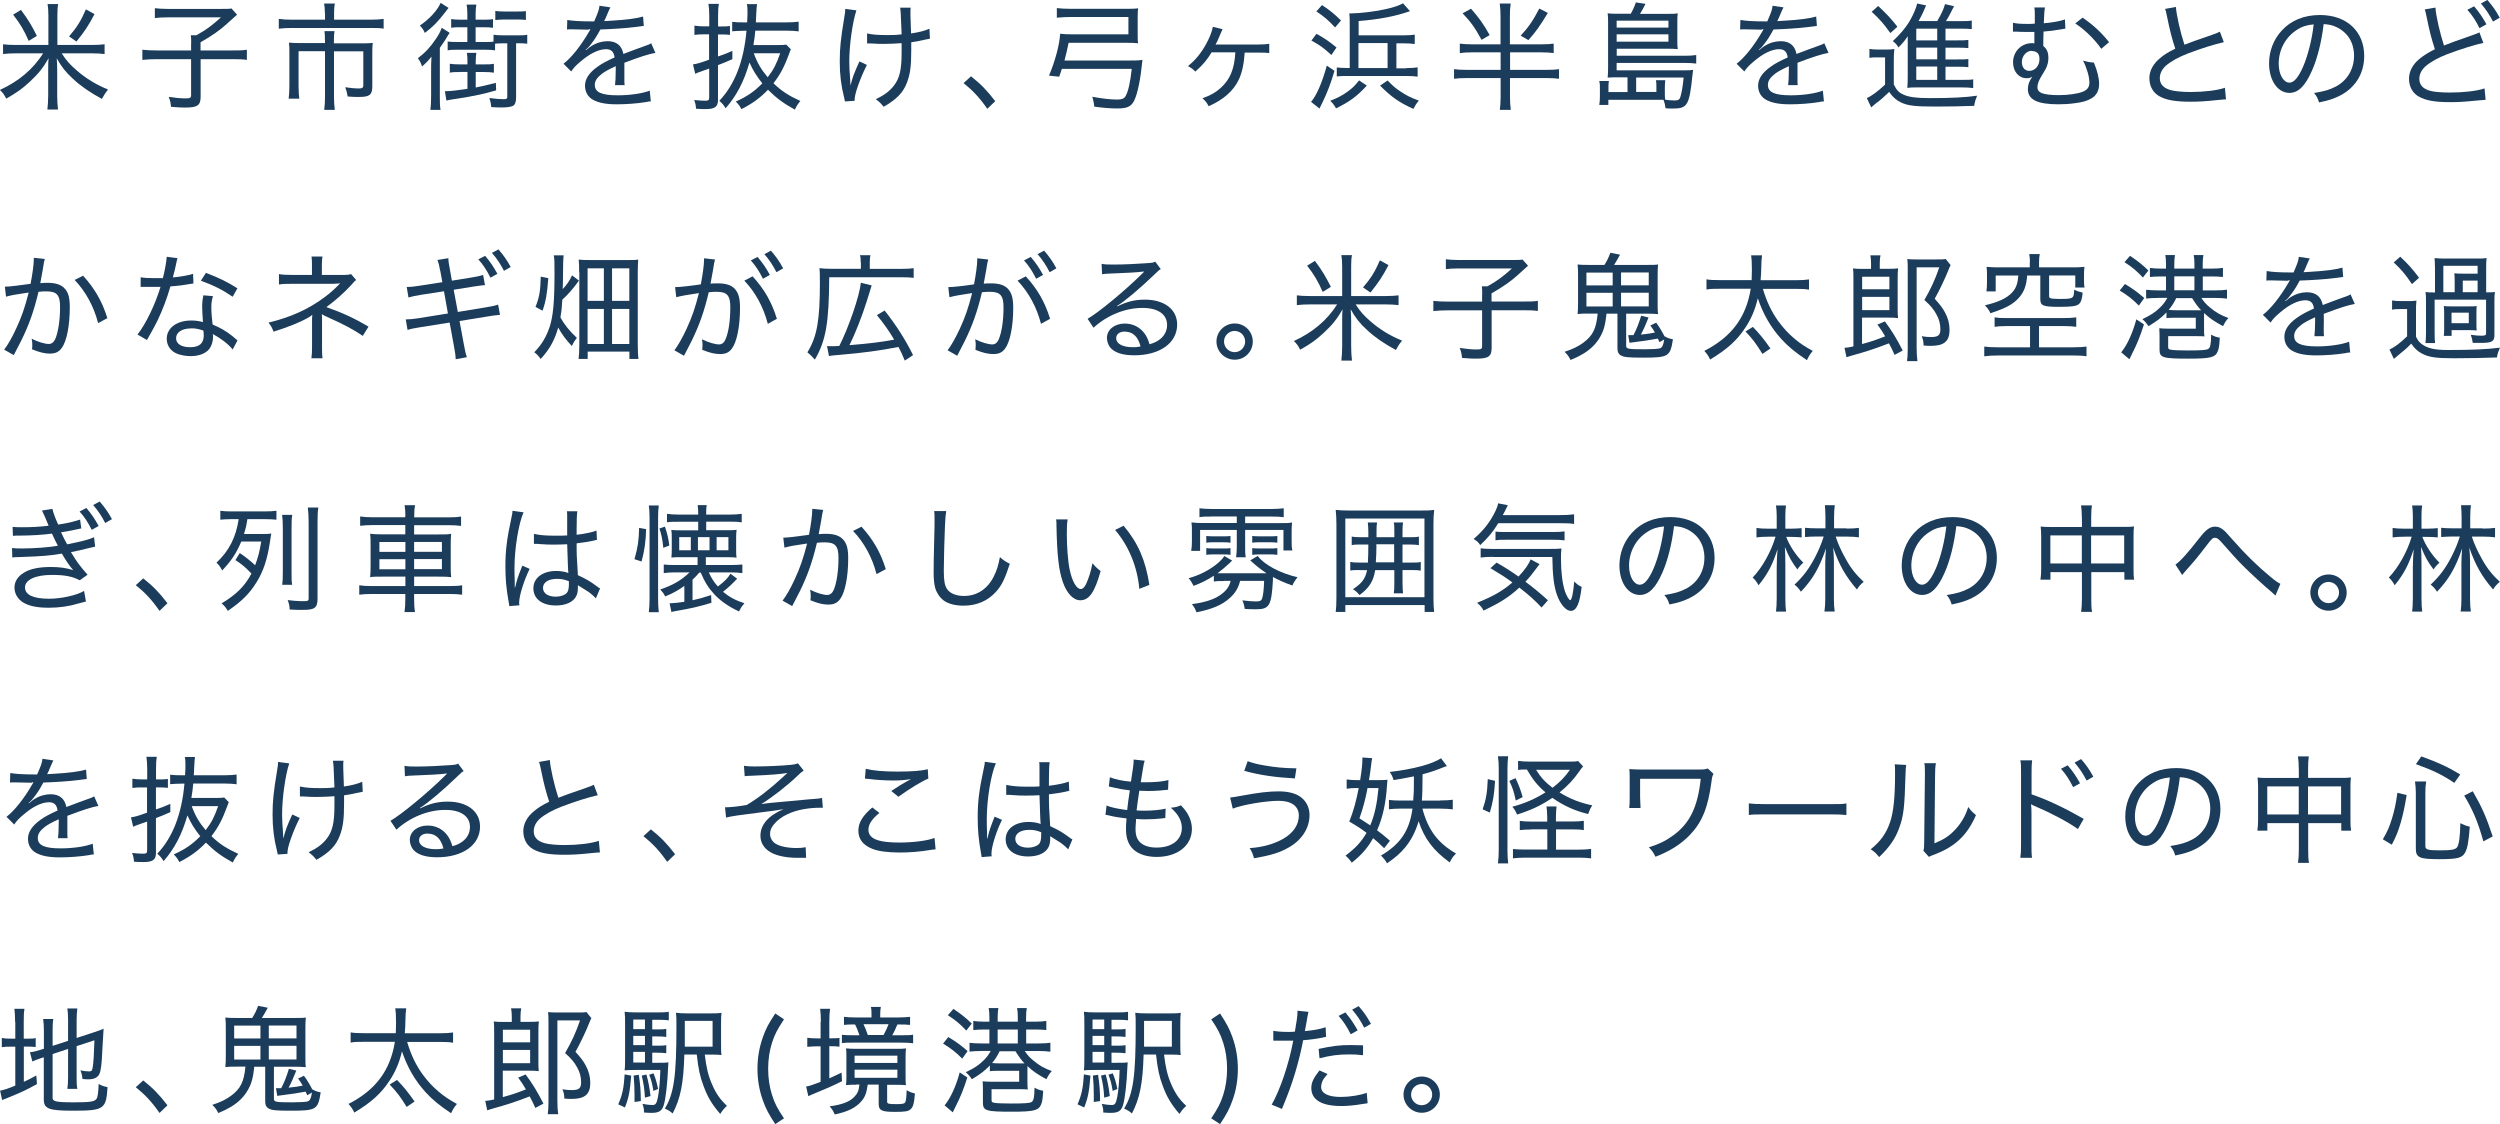 <?xml version="1.0" encoding="UTF-8"?><svg id="_レイヤー_2" xmlns="http://www.w3.org/2000/svg" viewBox="0 0 278 125"><defs><style>.cls-1{fill:#1b3c5b;}</style></defs><g id="_文字"><g><path class="cls-1" d="M10.19,5c.62,0,1.07-.03,1.44-.08v1.09c-.38-.05-.86-.08-1.44-.08h-3.33c.49,.77,.92,1.25,1.6,1.84,1.07,.94,2.2,1.63,3.56,2.19-.3,.36-.4,.52-.69,1.04-1.34-.73-2.34-1.42-3.21-2.23-.81-.74-1.29-1.35-1.81-2.29,.03,.47,.05,.96,.05,1.3v2.8c0,.6,.03,1.1,.09,1.6h-1.18c.05-.44,.09-1.01,.09-1.6v-2.78c0-.55,0-.95,.05-1.33-.6,1.05-1.14,1.74-2.12,2.64-.77,.72-1.44,1.21-2.6,1.86-.22-.44-.36-.64-.7-.97,2.07-.94,3.69-2.3,4.81-4.07H1.8c-.6,0-1.08,.03-1.46,.08v-1.09c.35,.05,.78,.08,1.46,.08h3.58V1.71c0-.53-.03-.86-.09-1.26h1.18c-.07,.35-.09,.73-.09,1.26v3.29h3.81Zm-7-.46c-.51-1.16-.96-1.93-1.73-2.91l.87-.53c.81,1.09,1.21,1.76,1.77,2.89l-.91,.56h0Zm4.49-.49c.86-1,1.34-1.76,1.87-3.01l.96,.53c-.61,1.18-1.13,1.97-2.01,3.05,0,0-.82-.57-.82-.57Z"/><path class="cls-1" d="M21.26,4.82c0-.35,0-.64-.04-.9h.62c1.09-.61,1.72-1.07,2.73-1.99h-5.96c-.57,0-1.01,.03-1.39,.08V.91c.42,.05,.82,.08,1.39,.08h6.09c.56,0,.81,0,1.04-.05l.62,.69c-.26,.23-.63,.57-1.12,1.01-.75,.69-1.62,1.31-2.94,2.06v.91h3.51c.79,0,1.18,0,1.64-.08v1.13c-.49-.07-.9-.08-1.62-.08h-3.52v4.18c0,.95-.35,1.2-1.69,1.2-.38,0-.7,0-1.6-.08-.06-.52-.1-.69-.26-1.11,.78,.12,1.33,.17,1.87,.17,.51,0,.62-.06,.62-.36V6.58h-3.78c-.68,0-1.13,.03-1.64,.08v-1.13c.47,.05,.92,.08,1.68,.08h3.74v-.78h.01Z"/><path class="cls-1" d="M36.13,1.46c0-.4-.04-.82-.09-1.07h1.2c-.07,.31-.09,.65-.09,1.05v.75h3.98c.66,0,1.12-.03,1.53-.09v1.09c-.36-.07-.75-.08-1.51-.08h-8.65c-.62,0-1.11,.03-1.5,.08v-1.09c.47,.07,.9,.09,1.51,.09h3.63v-.74h0Zm0,3.01c0-.39,0-.71-.05-1.01h1.12c-.04,.21-.07,.56-.07,1.01v.35h3.08c.55,0,.86,0,1.24-.05-.04,.34-.05,.64-.05,1.08v3.75c0,.95-.3,1.18-1.47,1.18-.49,0-.7,0-1.27-.05-.07-.42-.12-.62-.27-1.03,.61,.09,1.09,.14,1.44,.14,.47,0,.57-.08,.57-.38v-3.75h-3.26v5.05c0,.55,.03,.99,.09,1.46h-1.18c.07-.49,.09-.92,.09-1.46V5.69h-2.94v3.85c0,.62,.03,1.03,.08,1.43h-1.18c.05-.47,.08-.83,.08-1.43v-3.72c0-.4,0-.75-.05-1.08,.39,.04,.73,.05,1.27,.05h2.74v-.35h0v.02Z"/><path class="cls-1" d="M47.94,7.77c0-.55,0-.7,.04-1.47-.33,.42-.6,.7-1.05,1.09-.13-.4-.21-.57-.46-.92,.84-.64,1.37-1.21,2.04-2.2,.31-.47,.46-.75,.61-1.18l.88,.56s-.21,.31-.49,.79c-.16,.25-.25,.39-.6,.88v5.39c0,.71,0,1.12,.08,1.51h-1.13c.05-.43,.08-.82,.08-1.53v-2.91h0Zm1.95-6.9c-.16,.18-.21,.26-.36,.46-.87,1.13-1.39,1.65-2.29,2.33-.14-.33-.29-.55-.55-.82,1.05-.71,1.95-1.68,2.31-2.52l.88,.56h0Zm1.25,7.14c-.47,0-.79,0-1.12,.07v-.99c.31,.05,.61,.07,1.12,.07h.84v-.25c0-.4,0-.66-.06-1.03h1.05c-.05,.33-.07,.6-.07,1.03v.25h.92c.49,0,.78,0,1.1-.07v.99c-.34-.05-.64-.07-1.1-.07h-.92v1.72c.78-.16,1.21-.25,2.24-.52l.03,.84c-1.42,.42-2.94,.73-4.84,1-.26,.04-.49,.08-.69,.13l-.17-1.04h.12c.47,0,1.37-.1,2.39-.26v-1.88h-.84Zm4.82-3.19c-.34,0-.68,0-.91,.04v.74c-.34-.05-.6-.07-1.07-.07h-3.08c-.48,0-.78,0-1.12,.07v-.98c.35,.04,.62,.05,1.1,.05h1.09v-1.64h-.68c-.51,0-.78,0-1.12,.06v-.97c.31,.05,.6,.07,1.12,.07h.68v-.65c0-.42-.03-.68-.08-1.03h1.08c-.05,.31-.08,.61-.08,1.04v.64h.82c.52,0,.77,0,1.11-.07v.97c-.35-.05-.61-.06-1.11-.06h-.82v1.64h1.07c.46,0,.69,0,.92-.04v-.77c.3,.05,.56,.07,1.05,.07h1.65c.51,0,.75,0,1.05-.07v1c-.31-.04-.62-.05-1.07-.05h-.17v6.05c0,.49-.12,.79-.36,.92-.22,.1-.62,.17-1.2,.17-.27,0-.68,0-1.2-.04-.04-.44-.08-.62-.21-1.01,.66,.09,1.18,.13,1.57,.13,.34,0,.42-.05,.42-.26V4.82h-.45Zm-.88-3.6c.27,.04,.61,.06,.97,.06h1.44c.47,0,.74,0,.99-.05v.99c-.25-.04-.57-.05-1-.05h-1.43c-.35,0-.66,.03-.97,.06V1.21h0Z"/><path class="cls-1" d="M66.08,2.36c.4-.91,.55-1.31,.58-1.72l1.22,.18c-.07,.11-.17,.33-.31,.66-.17,.42-.31,.74-.39,.87,.06,0,.33-.02,.82-.05,1.61-.09,2.82-.25,3.51-.46l.08,1.04c-.17,.02-.5,.06-1,.13-.9,.12-2.56,.23-3.83,.27-.38,.7-.64,1.13-1.05,1.64-.1,.16-.38,.46-.42,.48-.08,.05-.13,.09-.13,.1,0,0,0,.02-.03,.03-.03,.02,.03,.04,.03,.04,.08-.06,.14-.1,.18-.13,.23-.2,.31-.25,.44-.33,.55-.35,1.18-.53,1.79-.53,.97,0,1.57,.48,1.75,1.42,1.01-.39,1.55-.58,2.18-.81,.66-.23,.7-.25,.91-.38l.47,1.07c-.7,.12-1.72,.44-3.45,1.1v1.96c0,.22,0,.33,.03,.53h-1.07c.04-.25,.08-1.01,.08-1.71v-.4c-.79,.36-1.22,.6-1.56,.86-.53,.42-.77,.78-.77,1.22,0,.82,.74,1.16,2.57,1.16,1.33,0,2.76-.21,3.54-.52l.12,1.2c-.21,0-.26,0-.53,.07-.99,.16-2.18,.25-3.24,.25-1.21,0-2.04-.16-2.67-.51-.56-.31-.88-.88-.88-1.56,0-.74,.45-1.44,1.38-2.1,.48-.35,1.04-.65,1.91-1.04-.08-.64-.38-.92-.96-.92-.79,0-1.79,.48-2.82,1.37-.52,.43-.81,.74-1.04,1.11l-.86-.86c.86-.65,1.96-2.03,2.85-3.58,.03-.05,.07-.12,.12-.21,.08-.14-.18,0-.23,0-.26,0-1.55-.03-1.82-.04h-.26c-.06,0-.14,0-.27,.03l.03-1.07c.56,.1,1.38,.16,2.79,.16h.21v-.02Z"/><path class="cls-1" d="M78.27,3.82c-.34,0-.61,0-1.05,.06v-1.03c.34,.05,.62,.08,1.04,.08h.61V1.76c0-.55-.03-.91-.09-1.33h1.16c-.07,.39-.09,.75-.09,1.3v1.21h.44c.35,0,.61,0,.88-.05v.99c-.31-.04-.56-.05-.91-.05h-.42v2.45c.77-.26,.95-.34,1.6-.62v.92c-.74,.33-1,.43-1.6,.66v3.89c0,.74-.35,1-1.37,1-.34,0-.7,0-1.07-.04-.03-.38-.06-.58-.21-.97,.48,.05,.87,.08,1.2,.08,.38,0,.47-.06,.47-.36v-3.21l-.64,.22-.35,.13c-.26,.09-.4,.14-.56,.23l-.25-1.05c.47-.07,.71-.13,1.79-.52V3.82h-.58Zm9.66,1.69c-.05,.12-.1,.23-.18,.47-.52,1.43-1.01,2.34-1.74,3.28,.87,.84,1.64,1.35,2.99,1.97-.3,.36-.43,.58-.61,.96-1.26-.69-2.04-1.27-2.99-2.21-.84,.88-1.72,1.53-2.96,2.16-.18-.36-.3-.52-.62-.85,1.24-.55,2.04-1.1,2.95-2.02-.62-.77-1.05-1.47-1.43-2.32-.6,2.1-1.42,3.68-2.65,5.09-.23-.38-.36-.53-.7-.83,1.72-1.81,2.72-4.41,3.02-7.79h-.26c-.52,0-.92,.03-1.33,.06v-1.05c.36,.05,.74,.06,1.33,.06h.33c.03-.49,.04-.74,.04-1.03,0-.46,0-.72-.07-1h1.13c-.04,.25-.05,.51-.08,1.03,0,.16-.03,.49-.05,1h3.41c.55,0,.96-.03,1.35-.08v1.08c-.38-.05-.79-.08-1.34-.08h-3.48c-.05,.58-.12,1.1-.21,1.6h2.7c.47,0,.7,0,.95-.05l.52,.53h-.02v.02Zm-4.11,.41c.39,1.08,.83,1.82,1.55,2.67,.66-.86,.97-1.47,1.39-2.67h-2.94Z"/><path class="cls-1" d="M95.23,1.16c-.43,1.29-.79,3.85-.79,5.66,0,.56,.03,1.17,.09,1.86,0,.23,.04,.6,.05,.83,.22-.9,.36-1.3,.99-2.68l.83,.39c-.39,.77-.73,1.57-.99,2.32-.27,.77-.38,1.22-.38,1.67l-1.07,.07c-.03-.16-.04-.21-.1-.46-.33-1.29-.48-2.55-.48-3.96,0-1.51,.1-2.49,.51-4.96,.09-.51,.1-.62,.1-.91l1.24,.16h0Zm1.21,2.56c.52,.13,1.22,.18,2.22,.18,.55,0,.92,0,1.6-.08-.09-2.37-.1-2.56-.17-2.97h1.18c-.03,.2-.03,.29-.03,.42v.39c0,.29,.03,.98,.07,2.06,.95-.14,1.56-.31,2.04-.53l.06,1.11c-.23,.04-.29,.05-.7,.14-.55,.13-.81,.18-1.38,.26v.94c0,1.71-.12,2.59-.46,3.5-.42,1.14-1.14,1.9-2.61,2.73-.33-.4-.46-.53-.87-.84,.91-.43,1.51-.87,1.99-1.48,.65-.82,.88-1.77,.88-3.72v-1.03c-.51,.04-1.31,.08-1.9,.08-.38,0-.92,0-1.53-.05h-.41v-1.11h.02Z"/><path class="cls-1" d="M107.97,8.48c1.11,.88,1.78,1.57,2.7,2.77l-.88,.85c-.88-1.26-1.61-2.03-2.64-2.86l.82-.75h0Z"/><path class="cls-1" d="M118.08,7.65c-.08,.27-.14,.43-.3,.88l-1.13-.12c.7-1.68,1.16-3.4,1.24-4.66,.31,.05,.78,.07,1.46,.07h6.13V1.89h-6.44c-.53,0-1,.03-1.52,.08V.9c.43,.05,.9,.08,1.52,.08h6.23c.55,0,.91,0,1.29-.06-.04,.34-.05,.61-.05,.99v1.89c0,.44,0,.73,.05,1.01-.33-.04-.82-.05-1.29-.05h-6.44c-.18,.87-.26,1.21-.46,1.97h7.14c.66,0,1.09,0,1.53-.07-.03,.18-.06,.48-.1,.88-.2,1.8-.57,3.34-.95,3.88-.34,.48-.77,.64-1.74,.64-.73,0-1.43-.05-2.56-.2-.04-.36-.09-.64-.22-1.1,.99,.19,1.98,.31,2.77,.31,.51,0,.75-.1,.91-.36,.31-.53,.53-1.5,.7-3.05h-7.77Z"/><path class="cls-1" d="M138.41,5.83c-.08,1.27-.29,2.25-.66,3.03-.6,1.26-1.72,2.24-3.35,2.95-.22-.43-.34-.57-.69-.88,.95-.35,1.48-.65,2.05-1.17,1.03-.94,1.51-2.1,1.61-3.94h-2.64c-.49,.82-.99,1.42-1.81,2.14-.31-.31-.44-.4-.82-.61,.94-.75,1.62-1.64,2.21-2.82,.3-.6,.48-1.13,.56-1.55l1.08,.27c-.06,.11-.13,.26-.21,.46-.29,.72-.44,1.03-.57,1.24h4.77c.56,0,.87-.03,1.2-.08v1.03c-.39-.05-.53-.05-1.21-.05h-1.52v-.02h0Z"/><path class="cls-1" d="M148.4,7.87c-.43,1.43-.82,2.45-1.29,3.41-.1,.21-.33,.68-.38,.79l-.94-.74c.61-.71,1.24-2.16,1.75-4.03l.85,.57h0Zm-2.02-4.12c.98,.55,1.42,.86,2.24,1.53l-.57,.84c-.87-.81-1.29-1.1-2.22-1.61l.56-.75h0Zm.62-3.19c.87,.57,1.38,.99,2.12,1.72l-.66,.77c-.77-.83-1.25-1.23-2.08-1.78l.62-.7h0Zm4.99,8.96c-1.12,1.21-1.9,1.78-3.42,2.53-.25-.42-.35-.56-.65-.84,.88-.35,1.3-.57,1.9-1,.56-.4,.83-.66,1.31-1.27l.86,.58h0Zm4.39-1.95c.58,0,.95-.03,1.26-.08v1.03c-.38-.04-.74-.07-1.26-.07h-6.52c-.51,0-.86,0-1.21,.05v-1c.36,.04,.68,.06,1.1,.06h.34V3.02c0-.73,0-1.22-.05-1.53h.21c.91,0,2.77-.22,3.82-.47,.86-.18,1.57-.43,1.95-.65l.77,.87c-1.61,.57-3.46,.92-5.71,1.1v1.59h4.97c.59,0,.96-.03,1.27-.08v1.04c-.44-.05-.74-.07-1.27-.07h-.77v2.78h1.1Zm-2.08-2.78h-3.24v2.78h3.24v-2.78Zm0,4.16c.56,.58,.83,.82,1.4,1.2,.7,.47,1.13,.69,2.08,1.04-.31,.36-.36,.46-.61,.92-1.64-.75-2.41-1.3-3.71-2.59l.83-.56h.01Z"/><path class="cls-1" d="M171.37,4.93c.62,0,1.04-.03,1.4-.08v1.05c-.43-.05-.81-.08-1.4-.08h-3.45v1.95h4.04c.62,0,1.07-.03,1.4-.08v1.07c-.36-.05-.79-.08-1.42-.08h-4.03v2.08c0,.61,.03,.95,.09,1.46h-1.22c.05-.35,.09-.88,.09-1.47v-2.07h-3.76c-.61,0-1.05,.03-1.42,.08v-1.07c.34,.05,.79,.08,1.42,.08h3.76v-1.95h-3.15c-.57,0-1.01,.03-1.39,.08v-1.05c.38,.05,.81,.08,1.4,.08h3.13V1.85c0-.61-.03-.97-.09-1.46h1.22c-.07,.48-.09,.83-.09,1.44v3.1h3.47Zm-7.79-3.96c.91,1.04,1.4,1.73,2.07,2.93l-.9,.53c-.75-1.38-1.22-2.02-2.11-2.95l.94-.51h0Zm8.54,.47c-.92,1.52-1.37,2.13-2.16,3.02l-.86-.49c.87-.95,1.4-1.71,2.07-3.02,0,0,.95,.49,.95,.49Z"/><path class="cls-1" d="M180.96,8.6h-1.12c-.58,0-.66,0-1.07,.03,.04-.35,.05-.69,.05-1.22V2.53c0-.4,0-.73-.05-1.05,.31,.04,.58,.05,1.07,.05h1.5c.22-.38,.4-.77,.57-1.26l1.07,.16c-.22,.44-.4,.77-.61,1.11h3.12c.49,0,.77,0,1.08-.05-.04,.26-.05,.44-.05,.87v2.16c0,.36,0,.64,.05,.94-.42-.03-.68-.04-1.04-.04h-5.75v.78h7.62c.53,0,.88-.03,1.22-.08v.95c-.4-.05-.75-.07-1.25-.07h-7.6v.82h7.49c.47,0,.73,0,1.01-.05,0,.1-.04,.36-.08,.68-.33,3.23-.56,3.62-2.12,3.62-.33,0-.49,0-.86-.03-.07-.46-.08-.52-.23-.94h-6.13v.57h-1.01c.05-.3,.08-.68,.07-1.04v-.84c0-.33,0-.49-.07-.78h1.07c-.04,.22-.05,.39-.05,.7v.53h2.12v-1.61l-.02-.03Zm4.57-5.53v-.77h-5.76v.77h5.76Zm-5.76,1.56h5.76v-.81h-5.76v.81Zm4.42,5.57v-.57c0-.29,0-.48-.05-.71h1.04c-.03,.19-.05,.52-.05,.79v.65c0,.29,0,.49,.04,.73,.35,.05,.72,.08,1.04,.08,.42,0,.56-.09,.66-.43,.13-.43,.26-1.17,.35-2.12h-5.28v1.6h2.26v-.02Z"/><path class="cls-1" d="M196.53,2.36c.4-.91,.55-1.31,.58-1.72l1.22,.18c-.07,.11-.17,.33-.31,.66-.17,.42-.31,.74-.39,.87,.06,0,.33-.02,.82-.05,1.61-.09,2.82-.25,3.51-.46l.08,1.04c-.17,.02-.5,.06-1,.13-.9,.12-2.56,.23-3.83,.27-.38,.7-.64,1.13-1.05,1.64-.1,.16-.38,.46-.42,.48-.08,.05-.13,.09-.13,.1,0,0,0,.02-.03,.03-.03,.02,.03,.04,.03,.04,.08-.06,.14-.1,.18-.13,.23-.2,.31-.25,.44-.33,.55-.35,1.18-.53,1.79-.53,.97,0,1.57,.48,1.75,1.42,1.01-.39,1.55-.58,2.18-.81,.66-.23,.7-.25,.91-.38l.47,1.07c-.7,.12-1.72,.44-3.45,1.1v1.96c0,.22,0,.33,.03,.53h-1.07c.04-.25,.08-1.01,.08-1.71v-.4c-.79,.36-1.22,.6-1.56,.86-.53,.42-.77,.78-.77,1.22,0,.82,.74,1.16,2.57,1.16,1.33,0,2.76-.21,3.54-.52l.12,1.2c-.21,0-.26,0-.53,.07-.99,.16-2.18,.25-3.24,.25-1.21,0-2.04-.16-2.67-.51-.56-.31-.88-.88-.88-1.56,0-.74,.45-1.44,1.38-2.1,.48-.35,1.04-.65,1.91-1.04-.08-.64-.38-.92-.96-.92-.79,0-1.79,.48-2.82,1.37-.52,.43-.81,.74-1.04,1.11l-.86-.86c.86-.65,1.96-2.03,2.85-3.58,.03-.05,.07-.12,.12-.21,.08-.14-.18,0-.23,0-.26,0-1.55-.03-1.82-.04h-.26c-.06,0-.14,0-.27,.03l.03-1.07c.56,.1,1.38,.16,2.79,.16h.21v-.02Z"/><path class="cls-1" d="M207.89,5.44c.31,.05,.53,.07,1.01,.07h.75c.38,0,.68,0,1-.07-.05,.42-.06,.73-.06,1.39v2.56c.31,.65,.57,.91,1.09,1.14,.62,.27,1.42,.38,2.92,.38,2.41,0,3.98-.08,5.26-.27-.2,.48-.25,.66-.33,1.13-1.24,.05-2.81,.08-4.21,.08-2.38,0-3.16-.09-3.93-.46-.51-.23-.94-.61-1.31-1.17-.6,.58-.88,.83-1.56,1.34-.09,.08-.2,.17-.44,.38l-.49-1.03c.53-.23,1.26-.78,2.03-1.5v-3.03h-.82c-.4,0-.62,0-.92,.06v-1.01h.01Zm.97-4.77c.87,.81,1.5,1.48,2.13,2.3l-.78,.71c-.75-1.05-1.16-1.52-2.08-2.37l.73-.65h0Zm7.48,8.21h1.81c.65,0,.96,0,1.27-.06v.97c-.39-.05-.75-.07-1.27-.07h-4.98c-.47,0-.71,0-1.08,.05,.04-.36,.05-.7,.05-1.33V4.03c-.34,.51-.61,.84-1.04,1.25-.14-.29-.29-.44-.62-.71,.87-.82,1.3-1.33,1.81-2.12,.44-.73,.79-1.55,.9-2.06l.99,.21c-.04,.11-.13,.31-.26,.61-.13,.3-.33,.7-.57,1.13h2.07c.46-.77,.7-1.3,.87-1.88l1,.23c-.07,.12-.14,.26-.35,.68-.17,.34-.32,.62-.55,.98h1.64c.56,0,.92,0,1.23-.07v.96c-.34-.04-.65-.05-1.14-.05h-1.78v1.3h1.25c.68,0,.97,0,1.29-.05v.91c-.35-.04-.65-.05-1.29-.05h-1.25v1.31h1.25c.68,0,.99,0,1.29-.05v.91c-.34-.04-.65-.05-1.29-.05h-1.25v1.48h0v-.04Zm-.92-5.69h-2.33v1.3h2.33s0-1.3,0-1.3Zm0,2.1h-2.33v1.31h2.33v-1.31Zm-2.33,2.11v1.48h2.33v-1.48s-2.33,0-2.33,0Z"/><path class="cls-1" d="M223.85,2.53c.35,.09,.77,.13,1.65,.13,.21,0,.36,0,.77-.03v-.96c0-.43,0-.56-.05-.84h1.18c-.06,.26-.1,.85-.13,1.76,.95-.08,1.89-.25,2.35-.43l.05,1.03c-.14,0-.18,.03-.39,.06-.71,.13-1.44,.22-2.04,.26-.03,.95-.03,1.48-.03,1.6,.4,.33,.57,.71,.57,1.33,0,.42-.09,.78-.27,1.17-.08,.16-.14,.25-.44,.75-.36,.58-.51,.98-.51,1.35,0,.31,.16,.51,.49,.65,.39,.14,1.01,.22,1.89,.22,1.05,0,2.14-.16,2.67-.38,.52-.22,.73-.52,.73-1.03,0-.65-.3-1.65-.71-2.43,.49,.14,.69,.18,1.21,.22,.39,.94,.58,1.73,.58,2.37,0,.73-.29,1.29-.84,1.6-.47,.29-.99,.44-1.88,.55-.55,.08-1.2,.12-1.79,.12-2.38,0-3.41-.52-3.41-1.69,0-.48,.14-.87,.49-1.38h0c-.2,.12-.35,.17-.64,.17-.86,0-1.5-.75-1.5-1.76,0-1.21,.92-2.14,2.11-2.14,.09,0,.13,0,.26,.03v-1.28h-.96c-.4,0-.66,0-1.01-.03h-.41v-1h0Zm2.07,3.12c-.58,0-1.09,.58-1.09,1.25,0,.6,.33,.98,.83,.98,.64,0,1.13-.57,1.13-1.31,0-.58-.25-.86-.82-.9h-.05v-.02Zm5.66-3.69c1.21,.83,2.07,1.63,2.95,2.73l-.87,.74c-.7-1.03-1.86-2.16-2.89-2.82,0,0,.81-.65,.81-.65Z"/><path class="cls-1" d="M241.96,.74c.05,.9,.51,2.91,.95,4.23,.53-.21,1.55-.58,3.08-1.1,.57-.21,.62-.22,.86-.35l.44,1.17c-.97,.21-2.57,.71-4.03,1.27-1.01,.39-1.85,.86-2.41,1.34-.43,.39-.68,.88-.68,1.39,0,.68,.42,1.12,1.25,1.34,.44,.12,1.29,.2,2.17,.2,1.5,0,2.99-.18,3.82-.47l.12,1.29c-.18,0-.51,.03-.99,.08-1.35,.14-2.02,.18-2.96,.18-1.68,0-2.7-.18-3.48-.62-.7-.4-1.09-1.13-1.09-2.01,0-.79,.42-1.59,1.16-2.19,.49-.42,.91-.68,1.72-1.08-.35-1.05-.61-2.04-.92-3.59-.12-.56-.13-.62-.21-.83l1.21-.22h0v-.03Z"/><path class="cls-1" d="M259.72,9.64c1.3-.69,2.05-1.95,2.05-3.46,0-1.42-.69-2.55-1.92-3.15-.46-.22-.82-.31-1.46-.35-.22,1.9-.69,3.81-1.3,5.18-.74,1.69-1.52,2.47-2.5,2.47-1.31,0-2.27-1.39-2.27-3.28,0-1.35,.49-2.64,1.39-3.63,1.05-1.16,2.51-1.75,4.28-1.75,2.95,0,4.91,1.81,4.91,4.55,0,2-1.03,3.62-2.85,4.49-.62,.3-1.17,.47-2.17,.68-.17-.52-.26-.69-.56-1.05,1.13-.18,1.75-.36,2.39-.7h.01Zm-4.3-6.32c-1.26,.79-2.03,2.21-2.03,3.76,0,1.18,.52,2.11,1.2,2.11,.51,0,1-.6,1.53-1.81,.52-1.21,.99-3.06,1.16-4.67-.75,.07-1.29,.23-1.86,.61Z"/><path class="cls-1" d="M270.82,.83c.05,.9,.51,2.9,.95,4.23,.53-.22,1.55-.59,3.08-1.12,.57-.2,.62-.22,.86-.34l.44,1.17c-.98,.21-2.57,.71-4.03,1.26-1.01,.39-1.86,.86-2.41,1.35-.44,.39-.68,.88-.68,1.38,0,.69,.4,1.13,1.25,1.35,.43,.12,1.29,.18,2.16,.18,1.51,0,3-.17,3.84-.46l.12,1.27-.99,.08c-1.35,.14-2.02,.18-2.96,.18-1.68,0-2.7-.18-3.48-.62-.7-.39-1.09-1.12-1.09-2,0-.79,.42-1.59,1.16-2.19,.49-.4,.91-.66,1.72-1.08-.35-1.05-.61-2.03-.92-3.59-.12-.55-.13-.62-.21-.83l1.21-.21h-.02Zm4.3-.13c.61,.73,.91,1.17,1.37,2l-.77,.43c-.4-.81-.82-1.46-1.35-2.04,0,0,.75-.39,.75-.39Zm1.48-.7c.61,.71,.9,1.12,1.37,1.97l-.75,.43c-.38-.75-.77-1.34-1.34-2.01l.72-.4h0Z"/><path class="cls-1" d="M.54,31.88c.47,0,1.77-.16,2.86-.32,.21-1.07,.36-2.19,.36-2.72v-.17l1.22,.13c-.08,.26-.12,.48-.23,1.21-.07,.35-.21,1.17-.27,1.48,.31-.03,.51-.04,.79-.04,.88,0,1.47,.18,1.87,.58,.46,.46,.62,1.05,.62,2.15,0,2.06-.35,3.8-.91,4.54-.33,.43-.7,.6-1.33,.6-.55,0-1.12-.14-1.96-.48,.03-.22,.03-.29,.03-.44,0-.25,0-.42-.07-.73,.71,.35,1.46,.58,1.91,.58,.31,0,.56-.2,.73-.58,.32-.78,.52-2.1,.52-3.54,0-1.33-.36-1.73-1.52-1.73-.27,0-.51,0-.88,.05-.49,2.08-1.05,3.67-1.91,5.41-.18,.36-.46,.91-.84,1.63l-1.07-.61c.39-.49,.91-1.4,1.35-2.37,.6-1.29,.96-2.33,1.38-3.98-1.4,.2-1.95,.3-2.52,.46,0,0-.13-1.11-.13-1.11Zm8.7-1.22c1.3,1.44,2.12,2.85,2.7,4.72l-1.03,.55c-.48-1.86-1.38-3.51-2.61-4.8,0,0,.94-.47,.94-.47Z"/><path class="cls-1" d="M19.75,28.68c-.08,.23-.08,.27-.2,.83-.09,.44-.17,.73-.33,1.34,.87-.08,1.69-.22,2.25-.4l.04,1.08c-.09,0-.24,.03-.44,.06-.49,.09-1.24,.2-2.12,.26-.39,1.35-.86,2.59-1.43,3.79-.31,.62-.43,.84-.92,1.71-.12,.2-.19,.34-.26,.46l-1.05-.61c.92-1.17,1.96-3.31,2.56-5.3h-2.21v-1.07c.46,.08,.84,.1,1.57,.1h.9c.22-.82,.39-1.8,.43-2.38l1.2,.16h0v-.03Zm6.11,10.17c-.48-.6-1.29-1.22-2.2-1.71,.03,.17,.03,.23,.03,.34,0,.49-.17,1.01-.43,1.34-.39,.49-1.14,.78-2.05,.78-.48,0-1-.08-1.42-.23-.77-.26-1.25-.92-1.25-1.69,0-1.21,1.12-2.04,2.72-2.04,.44,0,.77,.04,1.31,.17-.05-.64-.09-1.34-.09-1.76s.04-.77,.13-1.21l1.07,.09c-.14,.49-.18,.75-.18,1.25,0,.55,.07,1.34,.14,1.9,.96,.43,1.43,.69,2.21,1.3,.19,.16,.25,.2,.36,.31,.08,.06,.15,.11,.2,.16l-.55,1.04h0v-.04Zm-4.6-2.33c-1.03,0-1.68,.43-1.68,1.09,0,.62,.58,1,1.56,1,1.03,0,1.52-.43,1.52-1.33,0-.14-.03-.52-.04-.52-.52-.18-.87-.25-1.37-.25h.01Zm4.6-3.53c-1.09-.75-2.12-1.27-3.52-1.77l.56-.88c1.51,.58,2.43,1.04,3.5,1.72l-.53,.94h0Z"/><path class="cls-1" d="M34.63,39.83c.05-.36,.07-.71,.07-1.39v-2.84c0-.23,0-.36,.03-.6-.13,.12-.21,.17-.4,.29-.96,.55-2.28,1.08-3.91,1.59-.18-.46-.26-.61-.56-1.01,2.43-.57,4.49-1.51,6.23-2.82,.64-.47,1.08-.87,1.74-1.55l-.26,.03c-.18,0-.48,.03-.58,.03h-4.55c-.64,0-.98,0-1.42,.08v-1.16c.4,.07,.75,.09,1.42,.09h2.25v-1.04c0-.51,0-.7-.05-1h1.22c-.05,.31-.07,.52-.07,.99v1.05h2.59c.3,0,.47-.03,.66-.09l.56,.65c-.2,.17-.25,.21-.53,.55-.75,.83-1.87,1.82-2.78,2.47,1.86,.66,3.07,1.22,4.69,2.17l-.64,1.03c-.96-.66-2.13-1.29-3.77-2.02-.47-.21-.53-.25-.79-.39,0,.04,.02,.13,.03,.27v3.23c0,.77,0,1.03,.06,1.4h-1.24Z"/><path class="cls-1" d="M48.95,30.12c-.12-.64-.17-.86-.31-1.21l1.22-.2c0,.36,.05,.61,.16,1.21l.23,1.29,2.17-.35c.57-.09,1-.18,1.3-.29l.21,1.13c-.26,.02-.69,.08-1.3,.17l-2.18,.35,.46,2.47,3.09-.51c.65-.1,1.03-.18,1.39-.31l.21,1.14c-.46,.04-.91,.1-1.37,.18l-3.13,.51,.49,2.64c.14,.75,.18,.96,.33,1.38l-1.25,.23c0-.4-.07-.78-.18-1.4l-.49-2.68-3.34,.53c-.71,.12-.95,.16-1.34,.29l-.2-1.17c.44,0,.78-.04,1.39-.13l3.3-.53-.44-2.47-2.53,.39c-.64,.1-1.07,.2-1.42,.3l-.19-1.17c.46,0,.84-.04,1.44-.14l2.52-.39-.23-1.26h0Zm4.99-1.68c.61,.73,.91,1.17,1.37,2.01l-.77,.43c-.4-.81-.82-1.46-1.35-2.04l.75-.39h0Zm1.48-.72c.61,.72,.9,1.12,1.37,1.97l-.75,.43c-.38-.75-.77-1.34-1.34-2l.73-.39h0Z"/><path class="cls-1" d="M62.68,28.39c-.05,.28-.07,1.09-.08,2.43,0,.43,0,.77-.03,1.33,.47-.49,.78-.95,1.04-1.53l.77,.58c-.07,.09-.14,.2-.23,.31-.47,.64-1,1.25-1.62,1.81-.05,.92-.09,1.27-.21,1.99,.44,.79,1.03,1.52,1.83,2.27-.27,.33-.36,.48-.56,.9-.66-.7-1.11-1.31-1.52-2.06-.38,1.38-.97,2.45-1.95,3.5-.21-.32-.42-.53-.71-.75,.81-.82,1.34-1.71,1.72-2.85,.39-1.22,.53-2.84,.53-5.95,0-1.26,0-1.52-.08-1.98h1.1Zm-3.13,5.73c.42-1.03,.55-1.78,.58-3.36l.84,.17c-.12,1.68-.27,2.58-.64,3.62l-.79-.43h0Zm4.85-3.86c0-.74,0-.96-.05-1.39,.42,.04,.71,.05,1.53,.05h3.58c.78,0,1.18,0,1.51-.05-.03,.35-.05,.91-.05,1.4v7.99c0,.69,.03,1.34,.08,1.65h-1.01v-.81h-4.64v.81h-1.01c.05-.38,.08-.79,.08-1.63v-8.02h-.02Zm.94,3.2h1.81v-3.62h-1.81v3.62Zm0,4.79h1.81v-3.9h-1.81v3.9Zm2.72-4.79h1.92v-3.62h-1.92v3.62Zm0,4.79h1.92v-3.9h-1.92v3.9Z"/><path class="cls-1" d="M75.07,31.93c.47,0,1.77-.14,2.86-.31,.21-1.07,.36-2.19,.36-2.72v-.18l1.22,.14c-.08,.26-.12,.48-.23,1.21-.06,.34-.21,1.17-.27,1.47,.31-.03,.51-.03,.79-.03,.88,0,1.46,.17,1.87,.57,.44,.46,.62,1.05,.62,2.15,0,2.06-.35,3.8-.91,4.54-.33,.44-.7,.6-1.33,.6-.55,0-1.12-.13-1.96-.47,0-.22,.03-.3,.03-.46,0-.23,0-.4-.06-.71,.71,.35,1.46,.57,1.91,.57,.31,0,.56-.2,.71-.57,.34-.79,.53-2.1,.53-3.55,0-1.33-.36-1.73-1.52-1.73-.27,0-.51,0-.88,.05-.49,2.1-1.05,3.67-1.91,5.43l-.84,1.63-1.07-.61c.39-.49,.91-1.42,1.35-2.37,.6-1.29,.96-2.33,1.38-3.99-1.4,.21-1.95,.31-2.52,.46l-.13-1.1v-.02h0Zm8.62-1.2c1.31,1.44,2.12,2.85,2.7,4.72l-1.01,.56c-.48-1.86-1.39-3.53-2.61-4.8,0,0,.92-.48,.92-.48Zm.55-2.16c.61,.73,.91,1.17,1.37,2l-.77,.43c-.4-.81-.82-1.46-1.35-2.04,0,0,.75-.39,.75-.39Zm1.48-.7c.61,.71,.9,1.12,1.37,1.97l-.75,.43c-.38-.75-.77-1.34-1.34-2.01l.73-.39h-.01Z"/><path class="cls-1" d="M95.71,29.17c0-.35,0-.52-.08-.79h1.16c-.05,.26-.07,.43-.07,.82v.7h3.45c.7,0,1.07-.03,1.43-.08v1.08c-.36-.05-.68-.07-1.43-.07h-7.96c-.03,5.05-.36,7.04-1.6,9.16-.43-.48-.47-.52-.83-.81,1.07-1.73,1.39-3.54,1.39-7.65,0-.9,0-1.3-.05-1.71,.4,.05,.79,.07,1.33,.07h3.28v-.73h-.02Zm-3.77,9.3c.17,.03,.23,.03,.4,.03,.21,0,.6,0,.99-.03,1.05-2.07,2.24-5.53,2.4-7.03l1.2,.3c-.08,.24-.27,.84-.56,1.8-.51,1.61-1.27,3.57-1.91,4.84,2.17-.17,3.51-.34,4.97-.61-.62-1.04-1.1-1.72-1.92-2.73l.86-.51c1.34,1.69,2.4,3.4,3.16,4.96l-.92,.61c-.29-.7-.39-.94-.7-1.52-2.05,.4-3.93,.66-6.44,.87-1.01,.09-1.04,.09-1.29,.14l-.22-1.14h-.01v.02Z"/><path class="cls-1" d="M105.45,31.93c.47,0,1.77-.14,2.86-.31,.21-1.07,.36-2.19,.36-2.72v-.18l1.22,.14c-.08,.26-.12,.48-.23,1.21-.07,.34-.21,1.17-.27,1.47,.31-.03,.51-.03,.79-.03,.88,0,1.46,.17,1.87,.57,.44,.46,.62,1.05,.62,2.15,0,2.06-.35,3.8-.91,4.54-.33,.44-.7,.6-1.33,.6-.55,0-1.12-.13-1.96-.47,0-.22,.03-.3,.03-.46,0-.23,0-.4-.06-.71,.71,.35,1.46,.57,1.91,.57,.31,0,.56-.2,.71-.57,.34-.79,.53-2.1,.53-3.55,0-1.33-.36-1.73-1.52-1.73-.27,0-.51,0-.88,.05-.49,2.1-1.05,3.67-1.91,5.43l-.84,1.63-1.07-.61c.39-.49,.91-1.42,1.35-2.37,.6-1.29,.96-2.33,1.38-3.99-1.4,.21-1.95,.31-2.52,.46l-.13-1.1v-.02h0Zm8.62-1.2c1.31,1.44,2.12,2.85,2.7,4.72l-1.01,.56c-.48-1.86-1.39-3.53-2.61-4.8,0,0,.92-.48,.92-.48Zm.55-2.16c.61,.73,.91,1.17,1.37,2l-.77,.43c-.4-.81-.82-1.46-1.35-2.04,0,0,.75-.39,.75-.39Zm1.48-.7c.61,.71,.9,1.12,1.37,1.97l-.75,.43c-.38-.75-.77-1.34-1.34-2.01l.73-.39h-.01Z"/><path class="cls-1" d="M122.51,29.34c.38,.07,.65,.08,1.31,.08,1.09,0,2.81-.08,3.96-.17,.38-.03,.49-.05,.68-.16l.62,.84c-.19,.1-.27,.16-.66,.55-1.75,1.68-3.31,2.99-4.2,3.54l.03,.05c1.05-.53,1.96-.75,3.06-.75,2.18,0,3.59,1.09,3.59,2.77,0,2.04-1.91,3.42-4.78,3.42-1.27,0-2.16-.29-2.64-.84-.23-.27-.39-.7-.39-1.09,0-.92,.84-1.6,1.99-1.6,.87,0,1.65,.38,2.17,1.07,.26,.35,.4,.65,.58,1.23,.48-.14,.77-.27,1.07-.49,.57-.4,.88-.99,.88-1.65,0-1.2-1.03-1.9-2.73-1.9-1.92,0-3.93,.81-5.45,2.2l-.66-.99c1.14-.64,4.1-3.07,6.03-4.98l.1-.1,.14-.14v-.03h-.12c-.48,.08-1.95,.16-3.85,.23-.27,0-.4,.03-.69,.07l-.05-1.14v-.02h.01Zm2.57,7.53c-.58,0-.96,.29-.96,.74,0,.61,.71,1,1.85,1,.3,0,.44,0,.86-.08-.27-1.09-.86-1.65-1.74-1.65h-.01Z"/><path class="cls-1" d="M139.31,37.98c0,1.13-.9,2.02-2.01,2.02s-2.03-.91-2.03-2.02,.91-2.01,2.03-2.01,2.01,.9,2.01,2.01Zm-3.2,0c0,.65,.53,1.18,1.18,1.18s1.17-.53,1.17-1.18-.52-1.18-1.17-1.18-1.18,.53-1.18,1.18Z"/><path class="cls-1" d="M154.08,32.92c.62,0,1.07-.03,1.44-.08v1.09c-.38-.05-.86-.08-1.44-.08h-3.33c.49,.77,.92,1.25,1.6,1.84,1.07,.94,2.2,1.63,3.56,2.19-.3,.36-.4,.52-.69,1.04-1.34-.73-2.34-1.42-3.21-2.23-.81-.74-1.29-1.35-1.81-2.29,.03,.47,.05,.96,.05,1.3v2.8c0,.6,.03,1.1,.09,1.6h-1.18c.05-.44,.09-1.01,.09-1.6v-2.78c0-.55,0-.95,.05-1.33-.6,1.05-1.14,1.74-2.12,2.64-.77,.72-1.44,1.21-2.6,1.86-.22-.44-.36-.64-.7-.97,2.07-.94,3.69-2.3,4.81-4.07h-3.02c-.6,0-1.08,.03-1.46,.08v-1.09c.35,.05,.78,.08,1.46,.08h3.58v-3.29c0-.53-.03-.86-.09-1.26h1.18c-.07,.35-.09,.73-.09,1.26v3.29s3.83,0,3.83,0Zm-7-.47c-.51-1.16-.96-1.93-1.73-2.91l.87-.53c.81,1.09,1.21,1.76,1.77,2.89l-.91,.56h0Zm4.49-.49c.86-1,1.34-1.76,1.87-3.01l.96,.53c-.61,1.18-1.13,1.97-2.01,3.05l-.82-.57Z"/><path class="cls-1" d="M164.82,32.74c0-.35,0-.64-.04-.9h.62c1.09-.61,1.72-1.07,2.73-1.99h-5.96c-.57,0-1.01,.03-1.39,.08v-1.1c.42,.05,.82,.08,1.39,.08h6.09c.56,0,.81,0,1.04-.05l.62,.69c-.26,.23-.63,.57-1.12,1.01-.75,.69-1.62,1.31-2.94,2.06v.91h3.51c.79,0,1.18,0,1.64-.08v1.13c-.49-.07-.9-.08-1.62-.08h-3.52v4.18c0,.95-.35,1.2-1.69,1.2-.38,0-.7,0-1.6-.08-.06-.52-.1-.69-.26-1.11,.78,.12,1.33,.17,1.87,.17,.51,0,.62-.06,.62-.36v-3.99h-3.78c-.68,0-1.13,.03-1.64,.08v-1.13c.47,.05,.92,.08,1.68,.08h3.74v-.8h.01Z"/><path class="cls-1" d="M184.17,35.89c.3,.39,.62,.92,.92,1.5,.35,.2,.53,.26,.94,.34-.3,1.93-.49,2.04-3.35,2.04-1.68,0-2.13-.05-2.47-.27-.25-.14-.35-.39-.35-.78v-3.84h-1.22c-.13,1.35-.34,2.03-.86,2.84-.44,.68-1.07,1.25-1.85,1.69-.35,.21-.64,.35-1.29,.62-.18-.38-.3-.55-.66-.91,.94-.31,1.47-.57,2.07-1,1.07-.79,1.46-1.57,1.61-3.25h-.92c-.58,0-.91,0-1.31,.05,.04-.35,.05-.75,.05-1.27v-2.9c0-.61,0-.97-.05-1.34,.27,.04,.65,.05,1.3,.05h1.68c.29-.44,.49-.86,.66-1.35l1.08,.21c-.29,.53-.47,.84-.66,1.14h3.58c.66,0,1.05,0,1.31-.05-.04,.33-.05,.69-.05,1.34v2.88c0,.62,0,.99,.05,1.3-.46-.04-.79-.05-1.31-.05h-2.24v3.56c0,.36,.18,.4,2.05,.4,.84,0,1.5-.04,1.69-.1,.27-.08,.39-.34,.49-.99l-.53,.3c-.05-.11-.11-.25-.17-.4-.59,.12-1.64,.28-3.16,.47l-.14-.85h.58c.32-.6,.58-1.25,.86-2.16l.82,.2c-.31,.78-.6,1.44-.86,1.9,.82-.09,1.11-.13,1.57-.23-.16-.27-.23-.4-.51-.79l.66-.31v0Zm-4.84-5.58h-2.92v1.43h2.92v-1.43Zm-2.92,2.25v1.52h2.92v-1.52h-2.92Zm6.93-.83v-1.43h-3.08v1.43h3.08Zm0,2.34v-1.52h-3.08v1.52h3.08Z"/><path class="cls-1" d="M196.03,32.1c.39,1.36,.95,2.54,1.68,3.57,.55,.75,1.14,1.42,1.85,2,.65,.55,1.08,.83,2.02,1.35-.3,.36-.43,.57-.65,1.03-1.35-.91-2.02-1.46-2.83-2.33-1.18-1.3-2.05-2.8-2.63-4.55-.31,1.29-.74,2.29-1.39,3.27-.95,1.44-1.99,2.37-3.91,3.54-.21-.43-.34-.62-.65-.96,3.02-1.55,4.65-3.72,5.16-6.91h-3.42c-.75,0-1.07,0-1.5,.09v-1.14c.35,.07,.79,.09,1.51,.09h3.51c0-.35,.03-.68,.03-1.11,0-.88-.03-1.26-.09-1.65h1.22c-.06,.48-.08,.69-.09,1.42,0,.46-.03,.79-.07,1.35h3.88c.69,0,1.13-.03,1.5-.09v1.14c-.42-.07-.81-.09-1.48-.09h-3.66v-.02Zm-.05,7.25c-.7-1.14-1.07-1.63-1.88-2.49l.82-.51c.7,.72,1.29,1.44,1.95,2.4l-.88,.6h0Z"/><path class="cls-1" d="M210.69,39.49c-.27-.62-.38-.82-.64-1.31-1.61,.62-2.42,.88-4.02,1.33-.26,.07-.43,.13-.7,.22l-.22-1.05c.31-.03,.53-.05,.99-.16v-7.47c0-.53,0-.9-.05-1.2,.3,.04,.62,.05,1.13,.05h.88v-.64c0-.34-.03-.61-.08-.87h1.13c-.05,.26-.08,.51-.08,.88v.62h.9c.53,0,.82,0,1.14-.05-.04,.31-.05,.65-.05,1.23v3.12c0,.51,0,.83,.04,1.18-.34-.04-.62-.05-1.08-.05h-2.92v2.94c1.08-.3,1.39-.4,2.57-.86-.3-.52-.44-.73-.86-1.31l.83-.35c.78,1.05,1.34,1.97,1.98,3.24l-.9,.48v.02h0Zm-.59-7.32v-1.4h-3.03v1.4h3.03Zm-3.03,2.32h3.03v-1.48h-3.03v1.48Zm9.84-5.01c-.09,.17-.17,.34-.22,.49-.35,.91-1.08,2.43-1.55,3.25,.62,.69,.88,1.03,1.14,1.52,.34,.61,.51,1.27,.51,1.94,0,1.27-.61,1.78-2.08,1.78-.21,0-.39,0-.81-.04,0-.47-.07-.71-.21-1.03,.42,.07,.75,.09,1.04,.09,.79,0,1.04-.2,1.04-.87,0-.58-.14-1.13-.44-1.65-.31-.57-.62-.95-1.34-1.6,.75-1.31,1.16-2.2,1.66-3.63h-2.52v8.88c0,.66,.03,1.17,.09,1.55h-1.16c.05-.36,.08-.73,.08-1.37v-8.82c0-.39,0-.81-.05-1.16,.35,.03,.6,.04,1.04,.04h2.2c.52,0,.77,0,1.03-.05l.55,.68h0Z"/><path class="cls-1" d="M223.14,36.26c-.62,0-.97,.03-1.34,.08v-1.05c.38,.06,.66,.08,1.29,.08h6.39c.57,0,1.03-.03,1.4-.08v1.05c-.39-.05-.81-.08-1.38-.08h-2.76v2.36h3.81c.61,0,1.14-.03,1.47-.08v1.08c-.44-.07-.88-.09-1.47-.09h-8.4c-.61,0-1.05,.03-1.5,.09v-1.08c.31,.05,.91,.08,1.5,.08h3.59v-2.36h-2.6Zm2.59-7.1c0-.38-.03-.61-.08-.91h1.17c-.05,.26-.08,.53-.08,.91v.57h3.71c.53,0,.84,0,1.34-.06-.04,.29-.05,.53-.05,.92v.46c0,.35,0,.62,.06,.92h-1.03v-1.34h-2.91v2.27c0,.18,.04,.23,.19,.27,.16,.05,.46,.07,.96,.07,1.57,0,1.6-.03,1.64-1.03,.36,.18,.53,.23,.94,.33-.06,.71-.18,1.08-.44,1.29-.3,.22-.79,.29-2.2,.29-1.75,0-2.07-.13-2.07-.85v-2.63h-1.46c-.08,1.12-.35,1.82-.9,2.45-.64,.73-1.44,1.17-3.19,1.74-.14-.33-.31-.57-.61-.88,1.53-.36,2.44-.79,3.04-1.44,.42-.46,.61-.97,.68-1.87h-2.52v1.76h-1.03c.05-.34,.06-.65,.06-1.03v-.78c0-.38,0-.64-.05-.92,.49,.05,.81,.06,1.34,.06h3.47v-.57l.02-.02v.02Z"/><path class="cls-1" d="M236.29,31.58c.85,.51,1.35,.87,2.15,1.56l-.6,.84c-.69-.7-1.25-1.14-2.13-1.67l.58-.73h0Zm2.12,4.49c-.43,1.35-.79,2.23-1.33,3.28-.17,.34-.22,.44-.29,.6l-.91-.77c.68-.84,1.27-2.14,1.68-3.67l.84,.56h.01Zm-1.55-7.62c.84,.56,1.37,.98,2.04,1.63l-.61,.78c-.71-.75-1.14-1.12-2.05-1.71l.62-.7h0Zm3.13,4.68c-.49,0-1.05,.03-1.34,.07v-.98c.29,.04,.79,.07,1.34,.07h.87v-1.55h-.55c-.48,0-.88,.03-1.24,.06v-1.01c.33,.05,.73,.08,1.24,.08h.55v-.53c0-.38-.03-.73-.08-.98h1.08c-.05,.25-.08,.58-.08,.99v.52h2.24v-.53c0-.38-.03-.73-.08-.98h1.08c-.05,.27-.08,.58-.08,.99v.52h1c.51,0,.94-.03,1.25-.08v1.01c-.38-.04-.79-.06-1.23-.06h-1.01v1.55h1.35c.66,0,1.07-.03,1.34-.08v1c-.34-.05-.78-.08-1.34-.08h-1.51c.35,.51,.53,.71,.97,1.07,.65,.55,1.2,.86,2.04,1.16-.29,.33-.39,.49-.6,.91-1-.55-1.46-.86-2.11-1.46v1.6c0,.49,0,.74,.04,1-.27-.03-.43-.03-.99-.03h-3.04v1.2c0,.21,.06,.27,.31,.31,.25,.05,.86,.08,1.83,.08,1.56,0,2.11-.04,2.31-.17,.23-.13,.31-.47,.33-1.59,.38,.21,.55,.27,.96,.34-.05,.92-.1,1.22-.23,1.52-.27,.68-.81,.81-3.26,.81-2.87,0-3.21-.1-3.21-1.01v-1.29c0-.39,0-.57-.03-1.08,.35,.04,.64,.05,1.33,.05h2.73v-1.22h-2c-.56,0-.92,0-1.26,.05v-.64c-.58,.6-1.03,.95-2,1.53-.23-.35-.42-.56-.68-.78,.91-.43,1.47-.79,2-1.33,.34-.34,.52-.57,.78-1.04h-1.02Zm2.02,0c-.33,.65-.48,.87-.85,1.33,.34,.03,.61,.04,.99,.04h2.61c-.39-.43-.58-.69-1-1.35h-1.75v-.02Zm2.01-.85v-1.55h-2.24v1.55h2.24Z"/><path class="cls-1" d="M255.05,30.28c.4-.91,.55-1.31,.58-1.72l1.22,.18c-.07,.11-.17,.33-.31,.66-.17,.42-.31,.74-.39,.87,.06,0,.33-.02,.82-.05,1.61-.09,2.82-.25,3.51-.46l.08,1.04c-.17,.02-.5,.06-1,.13-.9,.12-2.56,.23-3.83,.27-.38,.7-.64,1.13-1.05,1.64-.1,.16-.38,.46-.42,.48-.08,.05-.13,.09-.13,.1,0,0,0,.02-.03,.03-.03,.02,.03,.04,.03,.04,.08-.06,.14-.1,.18-.13,.23-.2,.31-.25,.44-.33,.55-.35,1.18-.53,1.79-.53,.97,0,1.57,.48,1.75,1.42,1.01-.39,1.55-.58,2.18-.81,.66-.23,.7-.25,.91-.38l.47,1.07c-.7,.12-1.72,.44-3.45,1.1,.01,.43,.01,.47,.01,.75,0,.14,0,.42-.01,.68v.53c0,.22,0,.33,.03,.53h-1.07c.04-.25,.08-1.01,.08-1.71v-.4c-.79,.36-1.22,.6-1.56,.86-.53,.42-.77,.78-.77,1.22,0,.82,.74,1.16,2.57,1.16,1.33,0,2.76-.21,3.54-.52l.12,1.2c-.21,0-.26,0-.53,.07-.99,.16-2.18,.25-3.24,.25-1.21,0-2.04-.16-2.67-.51-.56-.31-.88-.88-.88-1.56,0-.74,.45-1.44,1.38-2.1,.48-.35,1.04-.65,1.91-1.04-.08-.64-.38-.92-.96-.92-.79,0-1.79,.48-2.82,1.37-.52,.43-.81,.74-1.04,1.11l-.86-.86c.86-.65,1.96-2.03,2.85-3.58,.03-.05,.07-.12,.12-.21,.08-.14-.18,0-.23,0-.26,0-1.55-.03-1.82-.04h-.26c-.06,0-.14,0-.27,.03l.03-1.07c.56,.1,1.38,.16,2.79,.16h.21v-.02Z"/><path class="cls-1" d="M266.02,33.41c.29,.05,.51,.07,1.01,.07h.69c.42,0,.66,0,.99-.05-.05,.42-.05,.64-.05,1.38v2.62c.18,.4,.33,.58,.61,.81,.65,.49,1.43,.68,2.92,.68,2.69,0,4.42-.08,5.81-.26-.22,.51-.25,.57-.34,1.09-1.3,.05-3.11,.09-4.76,.09-2.08,0-2.83-.12-3.63-.55-.47-.26-.79-.57-1.14-1.08-.49,.51-.73,.71-1.47,1.31-.03,.03-.14,.12-.46,.39l-.49-1.04c.57-.26,1.16-.7,1.96-1.47v-3.03h-.75c-.4,0-.6,0-.92,.07v-1.03h.02Zm.89-4.86c.95,.9,1.3,1.29,2.09,2.34l-.79,.7c-.77-1.13-1.12-1.55-2.03-2.41l.73-.64h0Zm9.52,3.96c.56,0,.77,0,1-.05-.04,.3-.05,.57-.05,1.05v3.75c0,.72-.27,.87-1.53,.87h-.88c-.05-.35-.1-.57-.22-.9,.52,.08,.87,.1,1.24,.1,.33,0,.46-.07,.46-.22v-3.79h-5.72v3.66c0,.55,.01,.86,.05,1.17h-1.07c.04-.35,.06-.65,.06-1.17v-3.47c0-.48-.01-.71-.05-1.04,.22,.04,.49,.05,.96,.05h.09v-2.71c0-.51-.03-.81-.05-1.11,.36,.04,.7,.05,1.17,.05h3.42c.62,0,.87,0,1.2-.05-.04,.26-.05,.55-.05,1.11v2.71h-.03Zm-3.47-1.17c0-.44-.01-.69-.04-.95,.23,.03,.57,.04,1,.04h1.59v-.87h-3.81v2.93h1.26v-1.16h0Zm2.42,4.64c0,.42,0,.56,.03,.77-.29-.03-.51-.04-.87-.04h-1.92v.64h-.87c.03-.23,.04-.44,.04-.81v-1.72c0-.34-.01-.55-.04-.79,.14,.03,.39,.04,.87,.04h1.91c.52,0,.71,0,.88-.04-.03,.23-.03,.4-.03,.77v1.2h0v-.02Zm-2.77-.04h1.92v-1.17h-1.92v1.17Zm2.9-3.45v-1.29h-1.65v1.29h1.65Z"/><path class="cls-1" d="M9.03,58.76c-.73,.17-1.53,.33-2.24,.43,.22,.48,.48,1.01,.68,1.34,1.7-.34,2.47-.55,2.99-.79l.12,1.05c-.19,.03-.76,.17-1.7,.4-.2,.05-.43,.1-.99,.21,.73,1.2,.95,1.48,1.85,2.51l-.87,.62c-.79-.43-1.68-.6-3.11-.6-1.82,0-2.98,.55-2.98,1.39s.95,1.26,2.67,1.26c1.37,0,3.12-.39,3.9-.87l.21,1.18c-.15,.03-.42,.1-.81,.21-1.08,.33-2.17,.48-3.33,.48-1.27,0-2.15-.18-2.82-.57-.61-.36-.99-.99-.99-1.67s.38-1.26,1.07-1.67c.68-.42,1.68-.62,2.96-.62,.99,0,1.72,.1,2.51,.35-.34-.36-.79-1.01-1.27-1.84-1.13,.21-2.31,.31-4.56,.38-.62,0-.69,.03-.95,.05l-.03-1.05c.3,.04,.55,.05,1.12,.05,1.29,0,3.03-.13,3.98-.3-.19-.35-.41-.8-.66-1.35-1.12,.14-2.05,.2-3.51,.22-.55,0-.58,0-.83,.03l-.04-1c.33,.03,.57,.04,1.05,.04,1.08,0,2-.05,2.96-.17-.27-.69-.64-1.51-.74-1.69l1.16-.18c.08,.38,.29,.97,.64,1.74,.97-.13,1.69-.31,2.44-.55l.13,.99h-.01Zm.57-2.28c.61,.73,.91,1.17,1.37,2.01l-.77,.43c-.4-.81-.82-1.46-1.35-2.04l.75-.39h0Zm1.48-.72c.61,.72,.9,1.12,1.37,1.97l-.75,.43c-.38-.75-.77-1.34-1.34-2l.73-.39h-.01Z"/><path class="cls-1" d="M15.92,64.31c1.11,.88,1.78,1.57,2.7,2.77l-.88,.85c-.88-1.26-1.61-2.03-2.64-2.86l.82-.75h0Z"/><path class="cls-1" d="M26.67,61.5c.71,.49,1.23,.91,1.7,1.36,.34-.92,.49-1.52,.68-2.64h-2.22c-.55,1.31-1.12,2.16-2.12,3.21-.25-.44-.35-.6-.64-.86,1.4-1.31,2.17-2.82,2.47-4.84h-.86c-.47,0-.84,.03-1.18,.06v-.99c.38,.05,.7,.07,1.27,.07h3.64c.56,0,.96-.03,1.33-.07v.99c-.39-.04-.79-.06-1.31-.06h-1.92c-.12,.77-.2,1.08-.38,1.65h1.95c.55,0,.81,0,1.09-.05-.03,.09-.04,.21-.14,.87-.3,1.98-.73,3.31-1.5,4.54-.79,1.29-1.69,2.16-3.2,3.19-.23-.39-.35-.55-.69-.83,1.65-1,2.59-1.93,3.32-3.32-.64-.68-1.07-1.04-1.78-1.5l.49-.79h0Zm5.83-4.25c-.07,.35-.08,.73-.08,1.51v4.75c0,.88,0,1.16,.07,1.52h-1.11c.05-.35,.07-.65,.07-1.51v-4.76c0-.73-.03-1.12-.08-1.51,0,0,1.13,0,1.13,0Zm2.9-.82c-.07,.42-.09,.96-.09,1.67v8.46c0,1.03-.31,1.26-1.63,1.26-.29,0-.79,0-1.47-.04,0-.4-.08-.68-.22-1.05,.48,.06,1.14,.12,1.51,.12,.78,0,.82,0,.82-.36v-8.38c0-.66-.03-1.21-.09-1.67h1.17Z"/><path class="cls-1" d="M45.08,57.39c0-.51-.03-.82-.09-1.21h1.16c-.07,.39-.09,.72-.09,1.21v.14h3.83c.66,0,1.04-.03,1.38-.09v1.04c-.43-.05-.83-.08-1.37-.08h-3.85v1.03h2.65c.77,0,1.13,0,1.47-.07-.04,.39-.05,.64-.05,1.35v2.12c0,.73,0,.96,.05,1.35-.35-.05-.7-.06-1.48-.06h-2.64v1.05h3.96c.68,0,1.05-.03,1.38-.09v1.05c-.42-.05-.82-.08-1.39-.08h-3.95v.55c0,.72,.03,1.03,.09,1.46h-1.16c.07-.46,.09-.78,.09-1.46v-.55h-3.74c-.58,0-1.01,.03-1.38,.08v-1.05c.34,.06,.73,.09,1.37,.09h3.76v-1.05h-2.42c-.78,0-1.16,0-1.5,.06,.04-.4,.05-.66,.05-1.35v-2.1c0-.7,0-.97-.05-1.38,.34,.05,.68,.07,1.44,.07h2.47v-1.03h-3.68c-.52,0-.96,.03-1.34,.08v-1.04c.38,.06,.77,.09,1.36,.09h3.65v-.14h.02Zm-2.89,2.88v1.1h2.89v-1.1h-2.89Zm0,1.91v1.12h2.89v-1.12h-2.89Zm6.95-.82v-1.1h-3.09v1.1h3.09Zm0,1.93v-1.12h-3.09v1.12h3.09Z"/><path class="cls-1" d="M57.28,65.33c.23-.95,.33-1.22,.68-2.12,.07-.16,.08-.2,.12-.31l.82,.36c-.61,1.21-1.17,2.97-1.17,3.76,0,.07,0,.13,.03,.29l-1.13,.09c0-.09,0-.12-.07-.48-.26-1.43-.36-2.58-.36-3.94,0-1.74,.16-3.03,.65-5.31,.12-.52,.14-.69,.14-.87l1.23,.17c-.56,1.26-1.01,4.07-1.01,6.19,0,.3,0,.94,.03,1.53v.64h.04Zm2.11-5.96c.65,.14,1.23,.2,2.44,.2,.51,0,.81,0,1.24-.03v-2.13c0-.23,0-.43-.03-.56h1.16c-.05,.33-.08,.92-.08,1.89v.73c.96-.12,1.83-.3,2.21-.47l.05,1.04c-.08,0-.1,0-.21,.04-.69,.16-1.26,.25-2.05,.34,0,1.2,0,1.35,.14,3.54,.91,.42,1.33,.66,2.13,1.25,.14,.12,.18,.14,.34,.22l-.47,1.11c-.13-.14-.22-.23-.39-.38-.4-.34-.42-.35-1.35-.92,0,0-.04-.03-.14-.09-.05-.03-.05-.04-.12-.08v.27c0,.38-.05,.66-.16,.9-.31,.69-1.16,1.09-2.28,1.09-1.55,0-2.51-.74-2.51-1.91s1.05-1.93,2.54-1.93c.52,0,1.01,.09,1.35,.23-.04-.29-.06-1.1-.13-3.2-.62,.03-.95,.04-1.43,.04-.52,0-1,0-1.47-.05-.21,0-.35-.03-.39-.03h-.41v-1.07h.02v-.04Zm2.54,5c-.94,0-1.55,.39-1.55,1s.57,.98,1.42,.98c.53,0,1-.17,1.24-.43,.14-.18,.22-.47,.22-.91v-.38c-.52-.2-.84-.26-1.33-.26Z"/><path class="cls-1" d="M70.55,62.19c.38-1.33,.49-2.1,.52-3.49l.78,.14c-.04,1.4-.18,2.38-.51,3.6l-.79-.26h0Zm1.6,5.88c.05-.36,.08-.92,.08-1.53v-8.99c0-.58-.03-.94-.08-1.34h1.11c-.06,.4-.08,.74-.08,1.34v9.01c0,.62,.03,1.16,.08,1.52h-1.11Zm1.61-7.15c-.1-.98-.19-1.42-.43-2.15l.61-.21c.27,.83,.38,1.25,.49,2.1l-.68,.26h.01Zm3.24,5.83c.73-.16,1.14-.27,2.08-.58l.03,.86c-1.4,.43-2.44,.66-3.76,.88-.19,.04-.55,.1-.69,.14l-.2-.97h.14c.26,0,.9-.07,1.5-.16v-1.77c-.66,.48-1.25,.81-2.12,1.17-.18-.33-.27-.46-.56-.77,1.44-.49,2.35-1.03,3.26-1.9h-1.74c-.43,0-.79,.03-1.13,.08v-.96c.35,.04,.68,.06,1.21,.06h2.55v-.87h-1.94c-.36,0-.7,0-.97,.04,.03-.32,.04-.53,.04-.9v-1.31c0-.36,0-.55-.05-.86,.26,.03,.59,.04,1.01,.04h1.98v-.95h-2.27c-.53,0-.85,0-1.2,.06v-.94c.39,.05,.77,.08,1.27,.08h2.2v-.26c0-.27-.03-.55-.06-.79h1.01c-.05,.23-.06,.44-.06,.79v.26h2.65c.49,0,.9-.03,1.3-.08v.95c-.39-.07-.72-.08-1.25-.08h-2.7v.95h2.29c.49,0,.82,0,1.09-.05-.04,.26-.05,.52-.05,.9v1.24c0,.42,0,.69,.05,.96-.27-.04-.61-.05-1-.05h-2.42v.87h2.77c.58,0,.96-.03,1.29-.06v.96c-.39-.05-.73-.08-1.26-.08h-2.47c.3,.66,.56,1.07,1.01,1.57,.78-.6,1.08-.91,1.4-1.42l.74,.55c-.51,.55-.96,.97-1.57,1.46,.7,.58,1.43,.97,2.38,1.27-.25,.29-.38,.47-.6,.91-1.07-.48-2.01-1.13-2.7-1.85-.7-.75-1.1-1.39-1.56-2.47h-.16c-.29,.34-.43,.49-.75,.79v2.32h-.01v-.03Zm-1.47-5.56h1.29v-1.46h-1.29v1.46Zm2.08,0h1.29v-1.46h-1.29v1.46Zm2.08,0h1.31v-1.46h-1.31v1.46Z"/><path class="cls-1" d="M87.1,59.79c.47,0,1.77-.16,2.86-.32,.21-1.07,.36-2.19,.36-2.72v-.17l1.22,.13c-.08,.26-.12,.48-.23,1.21-.07,.35-.21,1.17-.27,1.48,.31-.03,.51-.04,.79-.04,.88,0,1.47,.18,1.87,.58,.46,.46,.62,1.05,.62,2.15,0,2.06-.35,3.8-.91,4.54-.33,.43-.7,.6-1.33,.6-.55,0-1.12-.14-1.96-.48,.03-.22,.03-.29,.03-.44,0-.25,0-.42-.07-.73,.71,.35,1.46,.58,1.91,.58,.31,0,.56-.2,.73-.58,.32-.78,.52-2.1,.52-3.54,0-1.33-.36-1.73-1.52-1.73-.27,0-.51,0-.88,.05-.49,2.08-1.05,3.67-1.91,5.41-.18,.36-.46,.91-.84,1.63l-1.07-.61c.39-.49,.91-1.4,1.35-2.37,.6-1.29,.96-2.33,1.38-3.98-1.4,.2-1.95,.3-2.52,.46l-.13-1.11h0Zm8.7-1.22c1.3,1.44,2.12,2.85,2.7,4.72l-1.03,.55c-.48-1.86-1.38-3.51-2.61-4.8l.94-.47Z"/><path class="cls-1" d="M105.22,56.85c-.06,.34-.1,.69-.14,1.6-.05,.95-.13,4.09-.13,4.95,0,1.18,.09,1.67,.36,2.1,.34,.49,1,.77,1.9,.77,1.46,0,2.65-.81,3.34-2.25,.31-.64,.47-1.17,.64-2.07,.43,.38,.61,.49,1.1,.74-.51,1.59-.88,2.37-1.47,3.04-.94,1.08-2.18,1.62-3.69,1.62-.9,0-1.68-.21-2.17-.56-.44-.33-.79-.83-.96-1.39-.12-.39-.18-1.03-.18-1.71,0-.79,0-1.2,.1-5.26v-.87c0-.29,0-.44-.04-.73h1.33v.02Z"/><path class="cls-1" d="M118.72,57.77c-.07,.43-.09,.91-.09,1.63,0,1.37,.13,3.07,.31,3.9,.27,1.34,.77,2.2,1.24,2.2,.22,0,.44-.21,.62-.62,.3-.68,.52-1.38,.68-2.25,.33,.39,.47,.53,.91,.87-.66,2.36-1.27,3.25-2.26,3.25-.79,0-1.52-.78-1.96-2.08-.44-1.3-.62-2.89-.69-6.13,0-.48,0-.53-.04-.78h1.28Zm6.23,.7c1.62,1.93,2.44,3.84,2.86,6.57l-1.12,.44c-.21-2.43-1.16-4.76-2.69-6.55l.95-.47h0Z"/><path class="cls-1" d="M136.12,64.61c-.51,0-.81,0-1.14,.06v-.65c-.74,.48-1.33,.78-2.25,1.13-.26-.49-.34-.61-.56-.85,1.29-.36,2.44-.97,3.33-1.74,.36-.33,.48-.47,.64-.73l.88,.51s-.05,.05-.07,.06c-.05,.05-.14,.13-.27,.26-.26,.26-.92,.81-1.3,1.09h5.46c-.71-.48-1.22-.88-1.81-1.44l.83-.49c.68,.96,2.52,1.94,4.43,2.37-.27,.33-.42,.55-.58,.92-1-.36-1.52-.6-2.16-.95v.34c-.16,2.84-.39,3.25-1.85,3.25-.34,0-.92,0-1.29-.04-.05-.4-.12-.64-.26-.95,.65,.08,1.11,.12,1.5,.12,.44,0,.6-.07,.69-.3,.12-.31,.21-1.12,.23-1.99h-2.67c-.19,.81-.56,1.39-1.18,1.94-.83,.74-1.92,1.21-3.67,1.56-.13-.36-.26-.6-.51-.91,1.38-.18,2.37-.49,3.08-.96,.69-.46,1.07-.94,1.23-1.63h-.72v.02Zm-1.37-7.17c-.58,0-.99,0-1.37,.07v-.99c.4,.05,.83,.08,1.42,.08h6.53c.52,0,1.01-.03,1.42-.08v.99c-.38-.05-.78-.07-1.35-.07h-2.94v.73h3.95c.66,0,.94,0,1.27-.07-.04,.34-.05,.53-.05,1.01v1.01c0,.47,0,.74,.08,1.09h-.99v-2.28h-4.26v1.9c0,.49,0,.79,.07,1.14h-1.08c.05-.38,.08-.69,.08-1.14v-1.9h-4.08v2.33h-.99c.06-.38,.08-.65,.08-1.09v-1.07c0-.47,0-.66-.05-1.01,.36,.05,.68,.07,1.3,.07h3.74v-.73h-2.78Zm-.61,2.16c.26,.03,.42,.04,.82,.04h1.08c.36,0,.57,0,.79-.04v.75c-.3-.04-.48-.05-.79-.05h-1.08c-.33,0-.55,0-.82,.05v-.75Zm0,1.35c.26,.03,.42,.04,.82,.04h1.08c.38,0,.56,0,.79-.04v.75c-.27-.04-.48-.05-.79-.05h-1.08c-.33,0-.55,0-.82,.05v-.75Zm5.11-1.35c.26,.03,.43,.04,.82,.04h1.16c.38,0,.58,0,.81-.04v.75c-.29-.04-.48-.05-.81-.05h-1.16c-.32,0-.55,0-.82,.05v-.75Zm0,1.35c.26,.03,.43,.04,.82,.04h1.16c.38,0,.57,0,.81-.04v.75c-.27-.04-.48-.05-.81-.05h-1.16c-.32,0-.55,0-.82,.05v-.75Z"/><path class="cls-1" d="M158.42,68.05v-.77h-8.82v.77h-1.07c.05-.35,.08-.84,.08-1.6v-8.16c0-.64-.03-1.08-.08-1.59,.47,.05,.86,.07,1.52,.07h7.88c.66,0,1.07,0,1.55-.07-.05,.48-.08,.92-.08,1.59v8.19c0,.78,.03,1.21,.08,1.57h-1.06Zm-8.82-1.64h8.8v-8.75h-8.8v8.75Zm1.6-3.02c-.49,0-.78,0-1.05,.06v-.96c.26,.05,.53,.07,1.05,.07h.91c.03-.49,.05-1.3,.05-1.93v-.08h-.78c-.49,0-.77,0-1.07,.07v-.95c.26,.05,.55,.07,1.07,.07h.78v-.64c0-.35-.03-.66-.06-1h1.03c-.05,.27-.06,.51-.06,.95v.69h1.98v-.64c0-.47,0-.73-.06-1h1.03c-.05,.27-.06,.52-.06,1v.64h.74c.53,0,.79,0,1.08-.07v.95c-.29-.05-.57-.07-1.08-.07h-.74v2.01h.94c.53,0,.83,0,1.09-.07v.96c-.3-.05-.57-.06-1.09-.06h-.94v1.43c0,.53,.03,.87,.06,1.16h-1.03c.05-.3,.06-.64,.06-1.14v-1.44h-2.13c-.18,1.22-.68,1.99-1.74,2.77-.3-.35-.4-.44-.73-.65,1-.66,1.37-1.16,1.57-2.12h-.82Zm1.86-2.68c0,.56-.03,1.37-.07,1.82h2.04v-2.01h-1.98v.18h.01Z"/><path class="cls-1" d="M166.6,58.19c-.61,1-1.17,1.65-2.01,2.43-.12-.25-.33-.44-.72-.69,1.12-.96,1.86-1.91,2.46-3.18,.16-.33,.22-.53,.26-.78l1.08,.21c-.08,.16-.1,.2-.22,.44-.13,.26-.19,.4-.34,.66h6.31c.74,0,1.18-.03,1.62-.09v1.08c-.27-.07-.81-.09-1.62-.09h-6.82Zm4.81,9.35c-.79-.83-1.29-1.29-2.46-2.2-1.14,1.05-2.07,1.64-3.97,2.56-.22-.39-.35-.55-.73-.87,1.86-.75,2.86-1.34,3.93-2.26-.77-.57-1.3-.91-2.44-1.59l.68-.62c1.01,.58,1.48,.88,2.44,1.55,.72-.75,1.17-1.42,1.34-1.91l1,.53c-.14,.17-.31,.4-.52,.69-.35,.48-.61,.79-1.05,1.27,1.05,.79,1.62,1.27,2.5,2.06l-.71,.81h0v-.02Zm-5.38-5.62c-.61,0-.99,.03-1.38,.08v-1.03c.31,.04,.65,.07,1.18,.07h6.32c.81,0,1.1,0,1.48-.05-.04,.39-.05,.69-.05,1.13,0,1.52,.16,2.76,.44,3.63,.18,.52,.46,.99,.6,.99,.16,0,.36-1,.43-2.08,.3,.3,.51,.46,.83,.6-.21,1.85-.57,2.67-1.21,2.67-.53,0-1.17-.74-1.53-1.76-.35-.99-.49-2.16-.52-4.23h-6.59v-.02Zm.26-2.81c.21,.04,.58,.05,1.08,.05h5.31c.64,0,1.03-.03,1.3-.07v1c-.34-.05-.69-.07-1.3-.07h-5.16c-.55,0-.9,0-1.22,.07v-.99h0Z"/><path class="cls-1" d="M187.48,65.47c1.3-.69,2.05-1.95,2.05-3.46,0-1.42-.69-2.55-1.92-3.15-.46-.22-.82-.31-1.46-.35-.22,1.9-.69,3.81-1.3,5.18-.74,1.69-1.52,2.47-2.5,2.47-1.31,0-2.27-1.39-2.27-3.28,0-1.35,.49-2.64,1.39-3.63,1.05-1.16,2.51-1.75,4.28-1.75,2.95,0,4.91,1.81,4.91,4.55,0,2-1.03,3.62-2.85,4.49-.62,.3-1.17,.47-2.17,.68-.17-.52-.26-.69-.56-1.05,1.13-.18,1.75-.36,2.39-.7h.01Zm-4.3-6.32c-1.26,.79-2.03,2.21-2.03,3.76,0,1.18,.52,2.11,1.2,2.11,.51,0,1-.6,1.53-1.81,.52-1.21,.99-3.06,1.16-4.67-.75,.07-1.29,.23-1.86,.61Z"/><path class="cls-1" d="M198.62,59.68c.33,.94,1.11,2.11,1.91,2.89-.26,.22-.46,.45-.66,.75-.6-.77-.97-1.44-1.39-2.5,.03,.52,.05,1.27,.05,2.02v3.64c0,.7,.03,1.16,.08,1.53h-1.12c.05-.35,.08-.85,.08-1.53v-3.37c0-.58,.04-1.44,.09-2.04-.51,1.64-1.09,2.77-2.11,4.01-.21-.38-.35-.57-.65-.86,1.07-1.12,2.05-2.88,2.54-4.54h-.78c-.56,0-1,.03-1.34,.08v-1.05c.35,.05,.77,.08,1.35,.08h.9v-1.38c0-.51-.03-.84-.08-1.2h1.11c-.05,.38-.07,.69-.07,1.16v1.42h.56c.49,0,.88-.03,1.25-.06v1.03c-.39-.04-.79-.06-1.24-.06h-.48s0-.02,0-.02Zm6.71-.9c.6,0,1.03-.03,1.38-.08v1.05c-.39-.05-.78-.08-1.37-.08h-1.21c.23,.74,.64,1.64,1.11,2.47,.56,1.03,1.16,1.78,2,2.56-.31,.25-.51,.47-.75,.85-1.26-1.47-1.98-2.73-2.64-4.66,.05,.57,.08,1.04,.08,1.51v4.21c0,.52,.03,.99,.09,1.39h-1.14c.06-.43,.09-.88,.09-1.39v-4.03c0-.38,.04-1.13,.08-1.59-.73,2.14-1.48,3.44-2.79,4.81-.22-.35-.42-.56-.71-.79,.97-.9,1.64-1.8,2.29-3.05,.43-.86,.65-1.36,.96-2.3h-.81c-.48,0-.88,.03-1.27,.06v-1.03c.36,.04,.78,.06,1.27,.06h1v-1.26c0-.49-.03-.88-.06-1.31h1.1c-.05,.39-.08,.78-.08,1.31v1.26h1.39v.03h-.01Z"/><path class="cls-1" d="M218.87,65.47c1.3-.69,2.05-1.95,2.05-3.46,0-1.42-.69-2.55-1.92-3.15-.46-.22-.82-.31-1.46-.35-.22,1.9-.69,3.81-1.3,5.18-.74,1.69-1.52,2.47-2.5,2.47-1.31,0-2.27-1.39-2.27-3.28,0-1.35,.49-2.64,1.39-3.63,1.05-1.16,2.51-1.75,4.28-1.75,2.95,0,4.91,1.81,4.91,4.55,0,2-1.03,3.62-2.85,4.49-.62,.3-1.17,.47-2.17,.68-.17-.52-.26-.69-.56-1.05,1.13-.18,1.75-.36,2.39-.7h.01Zm-4.3-6.32c-1.26,.79-2.03,2.21-2.03,3.76,0,1.18,.52,2.11,1.2,2.11,.51,0,1-.6,1.53-1.81,.52-1.21,.99-3.06,1.16-4.67-.75,.07-1.29,.23-1.86,.61Z"/><path class="cls-1" d="M231.5,57.57c0-.64-.03-.95-.09-1.37h1.21c-.05,.39-.08,.75-.08,1.34v1.05h3.73c.47,0,.71,0,1.03-.05-.04,.34-.05,.61-.05,1.07v3.67c0,.47,0,.81,.07,1.18h-1.09v-.84h-3.68v2.9c0,.75,0,1.1,.09,1.52h-1.22c.06-.46,.09-.82,.09-1.52v-2.9h-3.5v.84h-1.11c.05-.39,.08-.73,.08-1.18v-3.68c0-.43-.03-.72-.06-1.05,.32,.04,.57,.05,1.03,.05h3.56v-1.03h-.01Zm-3.5,1.97v3.12h3.5v-3.12h-3.5Zm8.21,3.12v-3.12h-3.68v3.12h3.68Z"/><path class="cls-1" d="M241.91,62.78c.51-.33,1.37-1.29,2.68-2.97,.36-.46,.51-.62,.69-.78,.35-.33,.69-.47,1.04-.47,.39,0,.74,.17,1.14,.56,.13,.13,.4,.43,.91,1.01,1.24,1.43,2.78,2.93,4.07,3.98,.56,.47,.82,.65,1.14,.81l-.55,1.31c-.13-.13-.16-.16-.35-.33-.82-.68-2.42-2.14-3.25-2.98-.68-.68-1.2-1.26-2.38-2.6-.33-.38-.52-.52-.73-.52-.27,0-.36,.09-.96,.87-.96,1.27-1.42,1.81-2.47,2.98-.1,.13-.14,.17-.23,.29l-.75-1.16h0Z"/><path class="cls-1" d="M260.95,65.89c0,1.13-.9,2.02-2.01,2.02s-2.03-.91-2.03-2.02,.91-2.01,2.03-2.01,2.01,.9,2.01,2.01Zm-3.2,0c0,.65,.53,1.18,1.18,1.18s1.17-.53,1.17-1.18-.52-1.18-1.17-1.18-1.18,.53-1.18,1.18Z"/><path class="cls-1" d="M269.36,59.68c.33,.94,1.11,2.11,1.91,2.89-.26,.22-.46,.45-.66,.75-.6-.77-.97-1.44-1.39-2.5,.03,.52,.05,1.27,.05,2.02v3.64c0,.7,.03,1.16,.08,1.53h-1.12c.05-.35,.08-.85,.08-1.53v-3.37c0-.58,.04-1.44,.09-2.04-.51,1.64-1.09,2.77-2.11,4.01-.21-.38-.35-.57-.65-.86,1.07-1.12,2.05-2.88,2.54-4.54h-.78c-.56,0-1,.03-1.34,.08v-1.05c.35,.05,.77,.08,1.35,.08h.9v-1.38c0-.51-.03-.84-.08-1.2h1.11c-.05,.38-.07,.69-.07,1.16v1.42h.56c.49,0,.88-.03,1.25-.06v1.03c-.39-.04-.79-.06-1.24-.06h-.48v-.02h0Zm6.71-.9c.6,0,1.03-.03,1.38-.08v1.05c-.39-.05-.78-.08-1.37-.08h-1.21c.23,.74,.64,1.64,1.11,2.47,.56,1.03,1.16,1.78,2,2.56-.31,.25-.51,.47-.75,.85-1.26-1.47-1.98-2.73-2.64-4.66,.05,.57,.08,1.04,.08,1.51v4.21c0,.52,.03,.99,.09,1.39h-1.14c.07-.43,.09-.88,.09-1.39v-4.03c0-.38,.04-1.13,.08-1.59-.73,2.14-1.48,3.44-2.79,4.81-.22-.35-.42-.56-.71-.79,.97-.9,1.64-1.8,2.29-3.05,.43-.86,.65-1.36,.96-2.3h-.81c-.48,0-.88,.03-1.27,.06v-1.03c.36,.04,.78,.06,1.27,.06h1v-1.26c0-.49-.03-.88-.06-1.31h1.1c-.05,.39-.08,.78-.08,1.31v1.26h1.39v.03h0Z"/><path class="cls-1" d="M4.14,86.1c.4-.91,.55-1.31,.58-1.72l1.22,.18c-.07,.11-.17,.33-.31,.66-.17,.42-.31,.74-.39,.87,.06,0,.33-.02,.82-.05,1.61-.09,2.82-.25,3.51-.46l.08,1.04c-.17,.02-.5,.06-1,.13-.9,.12-2.56,.23-3.83,.27-.38,.7-.64,1.13-1.05,1.64-.1,.16-.38,.46-.42,.48-.08,.05-.13,.09-.13,.1,0,0,0,.02-.03,.03-.03,.02,.03,.04,.03,.04,.08-.06,.14-.1,.18-.13,.23-.2,.31-.25,.44-.33,.55-.35,1.18-.53,1.79-.53,.97,0,1.57,.48,1.75,1.42,1.01-.39,1.55-.58,2.18-.81,.66-.23,.7-.25,.91-.38l.47,1.07c-.7,.12-1.72,.44-3.45,1.1v1.96c0,.22,0,.33,.03,.53h-1.07c.04-.25,.08-1.01,.08-1.71v-.4c-.79,.36-1.22,.6-1.56,.86-.53,.42-.77,.78-.77,1.22,0,.82,.74,1.16,2.57,1.16,1.33,0,2.76-.21,3.54-.52l.12,1.2c-.21,0-.26,0-.53,.07-.99,.16-2.18,.25-3.24,.25-1.21,0-2.04-.16-2.67-.51-.56-.31-.88-.88-.88-1.56,0-.74,.46-1.44,1.38-2.1,.48-.35,1.04-.65,1.91-1.04-.08-.64-.38-.92-.96-.92-.79,0-1.79,.48-2.82,1.37-.52,.43-.81,.74-1.04,1.11l-.86-.86c.86-.65,1.96-2.03,2.85-3.58,.03-.05,.07-.12,.12-.21,.08-.14-.18,0-.23,0-.26,0-1.55-.03-1.82-.04h-.26c-.06,0-.14,0-.27,.03l.03-1.07c.56,.1,1.38,.16,2.79,.16h.21v-.02Z"/><path class="cls-1" d="M15.77,87.56c-.34,0-.61,0-1.05,.06v-1.03c.34,.05,.62,.08,1.04,.08h.61v-1.18c0-.55-.03-.91-.09-1.33h1.16c-.07,.39-.09,.75-.09,1.3v1.21h.44c.35,0,.61,0,.88-.05v.99c-.31-.04-.56-.05-.91-.05h-.42v2.45c.77-.26,.95-.34,1.6-.62v.92c-.74,.33-1,.43-1.6,.66v3.89c0,.74-.35,1-1.37,1-.34,0-.7,0-1.07-.04-.03-.38-.06-.58-.21-.97,.48,.05,.87,.08,1.2,.08,.38,0,.47-.06,.47-.36v-3.21l-.64,.22-.35,.13c-.26,.09-.4,.14-.56,.23l-.25-1.05c.47-.07,.71-.13,1.79-.52v-2.8h-.58Zm9.66,1.67c-.05,.12-.1,.23-.18,.47-.52,1.43-1.01,2.34-1.74,3.28,.87,.84,1.64,1.35,2.99,1.97-.3,.36-.43,.58-.61,.96-1.26-.69-2.04-1.27-2.99-2.21-.84,.88-1.72,1.53-2.96,2.16-.18-.36-.3-.52-.62-.85,1.24-.55,2.04-1.1,2.95-2.02-.62-.77-1.05-1.47-1.43-2.32-.6,2.1-1.42,3.68-2.65,5.09-.23-.38-.36-.53-.7-.83,1.72-1.81,2.72-4.41,3.02-7.79h-.26c-.52,0-.92,.03-1.33,.06v-1.05c.36,.05,.74,.06,1.33,.06h.33c.03-.49,.04-.74,.04-1.03,0-.46,0-.72-.07-1h1.13c-.04,.25-.05,.51-.08,1.03,0,.16-.03,.49-.05,1h3.41c.55,0,.96-.03,1.35-.08v1.08c-.38-.05-.79-.08-1.34-.08h-3.48c-.05,.58-.12,1.1-.21,1.6h2.7c.47,0,.7,0,.95-.05l.52,.53h-.02v.02Zm-4.11,.41c.39,1.08,.83,1.82,1.55,2.67,.66-.86,.97-1.47,1.39-2.67,0,0-2.94,0-2.94,0Z"/><path class="cls-1" d="M32.16,84.9c-.43,1.29-.79,3.85-.79,5.66,0,.56,.03,1.17,.09,1.86,0,.23,.04,.6,.05,.83,.22-.9,.36-1.3,.99-2.68l.83,.39c-.39,.77-.73,1.57-.99,2.32-.27,.77-.38,1.22-.38,1.67l-1.07,.07c-.03-.16-.04-.21-.1-.46-.33-1.29-.48-2.55-.48-3.96,0-1.51,.1-2.49,.51-4.96,.09-.51,.1-.62,.1-.91l1.24,.16h0Zm1.21,2.56c.52,.13,1.22,.18,2.22,.18,.55,0,.92,0,1.6-.08-.09-2.37-.1-2.56-.17-2.97h1.18c-.03,.2-.03,.29-.03,.42v.39c0,.29,.03,.98,.07,2.06,.95-.14,1.56-.31,2.04-.53l.06,1.11c-.23,.04-.29,.05-.7,.14-.55,.13-.81,.18-1.38,.26v.94c0,1.71-.12,2.59-.46,3.5-.42,1.14-1.14,1.9-2.61,2.73-.33-.4-.46-.53-.87-.84,.91-.43,1.51-.87,1.99-1.48,.65-.82,.88-1.77,.88-3.72v-1.03c-.51,.04-1.31,.08-1.9,.08-.38,0-.92,0-1.53-.05h-.41v-1.11h.02Z"/><path class="cls-1" d="M44.99,85.16c.38,.07,.65,.08,1.31,.08,1.09,0,2.81-.08,3.96-.17,.38-.03,.49-.05,.68-.16l.62,.84c-.19,.1-.27,.16-.66,.55-1.75,1.68-3.31,2.99-4.2,3.54l.03,.05c1.05-.53,1.96-.75,3.06-.75,2.18,0,3.59,1.09,3.59,2.77,0,2.04-1.91,3.42-4.78,3.42-1.27,0-2.16-.29-2.64-.84-.23-.27-.39-.7-.39-1.09,0-.92,.84-1.6,1.99-1.6,.87,0,1.65,.38,2.17,1.07,.26,.35,.4,.65,.58,1.23,.48-.14,.77-.27,1.07-.49,.57-.4,.88-.99,.88-1.65,0-1.2-1.03-1.9-2.73-1.9-1.92,0-3.93,.81-5.45,2.2l-.66-.99c1.14-.64,4.1-3.07,6.03-4.98l.1-.1,.14-.14v-.03h-.12c-.48,.08-1.95,.16-3.85,.23-.27,0-.4,.03-.69,.07l-.05-1.14v-.02h0Zm2.57,7.53c-.58,0-.96,.29-.96,.74,0,.61,.71,1,1.85,1,.3,0,.44,0,.86-.08-.27-1.09-.86-1.65-1.74-1.65h0Z"/><path class="cls-1" d="M61.14,84.48c.05,.9,.51,2.91,.95,4.23,.53-.21,1.55-.58,3.08-1.1,.57-.21,.62-.22,.86-.35l.44,1.17c-.97,.21-2.57,.71-4.03,1.27-1.01,.39-1.85,.86-2.41,1.34-.43,.39-.68,.88-.68,1.39,0,.68,.42,1.12,1.25,1.34,.44,.12,1.29,.2,2.17,.2,1.5,0,2.99-.18,3.82-.47l.12,1.29c-.18,0-.51,.03-.99,.08-1.35,.14-2.02,.18-2.96,.18-1.68,0-2.7-.18-3.48-.62-.7-.4-1.09-1.13-1.09-2.01,0-.79,.42-1.59,1.16-2.19,.49-.42,.91-.68,1.72-1.08-.35-1.05-.61-2.04-.92-3.59-.12-.56-.13-.62-.21-.83l1.21-.22h0v-.03Z"/><path class="cls-1" d="M72.37,92.22c1.11,.88,1.78,1.57,2.7,2.77l-.88,.85c-.88-1.26-1.61-2.03-2.64-2.86l.82-.75h0Z"/><path class="cls-1" d="M82.74,85.16c.4,.05,.64,.07,1.18,.07,1.23,0,3.07-.08,4.03-.18,.33-.03,.6-.09,.78-.17l.64,.81c-.21,.14-.33,.23-.68,.57-1.16,1.11-2.72,2.33-4.04,3.16,.6-.1,1.3-.18,3.12-.33,.58-.05,1.31-.12,2.13-.2,.53-.04,.9-.08,1.12-.09,.17-.03,.22-.03,.39-.07l.09,1.09h-.3c-1.35,0-2.64,.25-3.6,.7-.64,.29-1.22,.73-1.57,1.18-.29,.36-.4,.66-.4,1.03,0,.44,.22,.82,.6,1.08,.49,.31,1.37,.49,2.37,.49,.4,0,.68-.03,.99-.09l.05,1.18h-.96c-1.43,0-2.64-.3-3.28-.81-.56-.43-.84-1-.84-1.65,0-1.22,.88-2.24,2.57-2.95-.86,.14-1.24,.2-2.72,.38-2.05,.25-3.18,.42-3.67,.55l-.12-1.14h.14c.43,0,1.42-.1,2.28-.26,1.21-.71,2.63-1.81,4.04-3.12,.27-.25,.31-.29,.48-.44-.79,.14-1.82,.22-3.94,.31-.47,0-.55,.03-.81,.05l-.08-1.11h0v-.04Z"/><path class="cls-1" d="M104.03,94.45c-.18,0-.23,.03-.47,.05-1.23,.21-2.39,.3-3.5,.3-1.31,0-2.42-.14-3.08-.42-1.01-.4-1.53-1.08-1.53-2s.48-1.67,1.55-2.59l.79,.61c-.85,.69-1.22,1.27-1.22,1.86s.36,.96,1.07,1.18c.47,.16,1.33,.25,2.35,.25,1.6,0,3.17-.21,3.93-.51l.12,1.27h-.01Zm-7.76-8.96c.84,.21,2,.31,3.48,.31,1.64,0,2.68-.08,3.42-.26l.06,1.04c-.81,.34-2.01,1.08-3.33,2.02l-.79-.64c.85-.56,1.08-.7,1.6-1,.14-.08,.17-.09,.34-.18,.09-.05,.12-.07,.25-.13-.77,.1-1.22,.14-1.94,.14-.86,0-1.96-.06-2.74-.17-.23-.03-.27-.03-.44-.04l.09-1.1h0Z"/><path class="cls-1" d="M109.8,93.24c.23-.95,.33-1.22,.68-2.12,.07-.16,.08-.2,.12-.31l.82,.36c-.61,1.21-1.17,2.97-1.17,3.76,0,.07,0,.13,.03,.29l-1.13,.09c0-.09,0-.12-.07-.48-.26-1.43-.36-2.58-.36-3.94,0-1.74,.16-3.03,.65-5.31,.12-.52,.14-.69,.14-.87l1.23,.17c-.56,1.26-1.01,4.07-1.01,6.19,0,.3,0,.94,.03,1.53v.64h.04Zm2.11-5.96c.65,.14,1.23,.2,2.44,.2,.51,0,.81,0,1.24-.03v-2.13c0-.23,0-.43-.03-.56h1.16c-.05,.33-.08,.92-.08,1.89v.73c.96-.12,1.83-.3,2.21-.47l.05,1.04c-.08,0-.1,0-.21,.04-.69,.16-1.26,.25-2.05,.34,0,1.2,0,1.35,.14,3.54,.91,.42,1.33,.66,2.13,1.25,.14,.12,.18,.14,.34,.22l-.47,1.11c-.13-.14-.22-.23-.39-.38-.4-.34-.42-.35-1.35-.92,0,0-.04-.03-.14-.09-.05-.03-.05-.04-.12-.08v.27c0,.38-.05,.66-.16,.9-.31,.69-1.16,1.09-2.28,1.09-1.55,0-2.51-.74-2.51-1.91s1.05-1.93,2.54-1.93c.52,0,1.01,.09,1.35,.23-.04-.29-.06-1.1-.13-3.2-.62,.03-.95,.04-1.43,.04-.52,0-1,0-1.47-.05-.21,0-.35-.03-.39-.03h-.41v-1.07h.02v-.04Zm2.54,5c-.94,0-1.55,.39-1.55,1s.57,.98,1.42,.98c.53,0,1-.17,1.24-.43,.14-.18,.22-.47,.22-.91v-.38c-.52-.2-.84-.26-1.33-.26Z"/><path class="cls-1" d="M123.03,89.57c.55,.22,1.18,.36,2.31,.51,.06-.57,.19-1.57,.3-2.19-.83-.1-1.03-.14-1.92-.34-.13-.04-.22-.05-.42-.09l.12-1.03c.55,.23,1.42,.42,2.34,.49,.18-1.11,.3-1.98,.3-2.28v-.18l1.23,.13c-.08,.25-.12,.38-.19,.87-.02,.08-.06,.34-.13,.78-.05,.31-.08,.47-.12,.75h.51c1.07,0,1.96-.08,2.57-.25l-.04,1.08c-.17,.02-.48,.05-.95,.09-.38,.03-.9,.05-1.24,.05-.19,0-.35,0-1.01-.03-.21,1.39-.23,1.6-.3,2.19,.47,.03,.6,.03,.81,.03,.94,0,1.87-.09,2.42-.23l-.04,1.05c-.13,0-.17,0-.36,.04-.6,.07-1.29,.1-1.89,.1-.27,0-.43,0-1.01-.04v.26c-.03,.26-.05,.68-.05,.88,0,.69,.18,1.17,.56,1.51,.42,.35,1.01,.53,1.78,.53,1.72,0,2.81-.86,2.81-2.19,0-.79-.4-1.53-1.23-2.24,.52-.05,.7-.09,1.13-.27,.33,.35,.47,.53,.61,.74,.4,.6,.61,1.24,.61,1.89,0,1.84-1.6,3.11-3.91,3.11-1.08,0-1.94-.27-2.55-.79-.58-.51-.87-1.26-.87-2.29,0-.42,0-.46,.06-1.2-.77-.09-1.35-.18-1.91-.32-.23-.05-.26-.07-.43-.08l.12-1.05v.02h-.02Z"/><path class="cls-1" d="M136.78,88.69c.21-.02,.66-.09,1.37-.22,1.83-.34,2.96-.47,4.03-.47,.95,0,1.75,.18,2.28,.51,.74,.46,1.16,1.22,1.16,2.12,0,1.44-.84,2.77-2.3,3.6-.99,.57-1.92,.87-3.87,1.21-.16-.53-.23-.73-.49-1.13,1.4-.09,2.69-.44,3.74-1.04,1.11-.64,1.73-1.56,1.73-2.58s-.79-1.64-2.24-1.64-4.03,.44-5.11,.87l-.29-1.24h0Zm1.95-4.05c.61,.22,1.03,.33,1.83,.47,1.25,.22,2.2,.31,3.6,.33l-.17,1.12c-2.2-.12-3.86-.36-5.63-.84l.38-1.07h-.01Z"/><path class="cls-1" d="M153.11,86.75c.62,0,.9,0,1.17-.05,0,.17-.02,.35-.04,.55-.12,2.02-.48,3.68-1.11,5.08,.52,.39,.77,.58,1.43,1.16l-.64,.83c-.58-.56-.78-.74-1.23-1.12-.61,1.1-1.27,1.85-2.37,2.73-.22-.32-.43-.56-.7-.78,1.13-.86,1.73-1.5,2.34-2.54-.69-.51-1.03-.74-1.92-1.25,.48-1.22,.75-2.21,1.05-3.73h-.33c-.38,0-.7,.03-1.01,.08v-1.04c.34,.05,.65,.08,1.07,.08h.43c.18-1.16,.25-1.78,.25-2.36v-.16l1.09,.08c-.05,.2-.09,.47-.14,.92-.04,.36-.13,.99-.22,1.52h.88Zm-1.04,.88c-.23,1.26-.52,2.29-.9,3.37,.61,.39,.79,.51,1.2,.78,.49-1.16,.75-2.37,.92-4.15h-1.22Zm8.09,1.38c.57,0,1.07-.03,1.39-.08v1.07c-.4-.05-.91-.08-1.38-.08h-2c.64,2.38,1.72,3.83,3.74,4.99-.36,.36-.45,.51-.7,.99-1.81-1.3-2.83-2.66-3.46-4.58-.34,1.16-.83,2.11-1.5,2.92-.53,.64-1.08,1.12-2.01,1.76-.21-.36-.38-.58-.68-.86,2.16-1.26,3.17-2.76,3.51-5.22h-1.46c-.42,0-.83,.03-1.16,.07v-1.04c.31,.04,.68,.07,1.13,.07h1.57c.07-.95,.08-.98,.08-2.69-.88,.18-1.4,.27-2.26,.42-.13-.43-.21-.57-.43-.91,2.61-.3,4.72-.87,5.7-1.52l.66,.87c-.05,0-.27,.08-.64,.23-.78,.31-1.31,.48-2.07,.68,0,1.44-.03,2.41-.08,2.93h2.01l.03-.03h0Z"/><path class="cls-1" d="M164.87,90c.39-1.14,.51-1.86,.57-3.36l.81,.19c-.1,1.59-.22,2.27-.58,3.53l-.79-.36h-.01Zm1.7,6c.06-.43,.09-.95,.09-1.53v-9.03c0-.52-.03-.88-.09-1.34h1.14c-.05,.47-.08,.81-.08,1.34v9.14c0,.56,.03,.99,.08,1.43h-1.14Zm1.98-6.99c-.21-.99-.31-1.31-.71-2.17l.69-.31c.4,.87,.55,1.27,.79,2.11l-.77,.38h0Zm7.49-3.78c-.14,.16-.21,.23-.4,.51-.66,.96-1.3,1.63-2.22,2.38,1.16,.71,2.21,1.13,3.64,1.44-.21,.33-.3,.51-.46,.96-1.5-.36-2.77-.95-3.98-1.8-1.2,.82-2.33,1.36-3.93,1.86-.12-.33-.29-.61-.52-.87,1.36-.36,2.53-.87,3.69-1.6-.88-.74-1.4-1.4-2.07-2.54-.62,0-.66,0-.98,.05v-1.01c.36,.05,.79,.08,1.24,.08h4.55c.4,0,.66,0,.88-.07l.55,.6h0Zm-5.78,7.01c-.53,0-.9,.03-1.26,.07v-1.03c.33,.05,.7,.08,1.27,.08h1.78v-.48c0-.48-.03-.84-.08-1.2h1.12c-.04,.35-.07,.7-.07,1.18v.49h1.85c.56,0,.9-.03,1.25-.08v1.04c-.39-.07-.68-.08-1.22-.08h-1.87v2.25h2.57c.52,0,.94-.03,1.33-.08v1.05c-.39-.05-.81-.08-1.33-.08h-6.03c-.53,0-.92,.03-1.33,.08v-1.04c.39,.04,.79,.06,1.31,.06h2.51v-2.25h-1.79v.02h-.01Zm.55-6.64c.48,.79,1.05,1.42,1.83,2,.86-.66,1.35-1.17,1.94-2h-3.77Z"/><path class="cls-1" d="M181.17,89.86c.04-.29,.05-.61,.05-1.17v-2.07c0-.51,0-.78-.04-1.1,.34,.03,.78,.05,1.21,.05h6.41c.64,0,.81,0,1.1-.12l.64,.6c-.12,.25-.16,.35-.21,.78-.39,2.97-1.04,4.58-2.42,6.02-.99,1.03-2.25,1.82-3.82,2.42-.25-.49-.36-.66-.74-1.05,1.13-.35,1.85-.7,2.69-1.31,1.86-1.33,2.76-3.19,3.08-6.31h-6.74v2.07c.02,.64,.04,1.03,.05,1.18h-1.26Z"/><path class="cls-1" d="M194.48,89.34c.42,.05,.9,.08,1.79,.08h7.3c1.04,0,1.3,0,1.75-.08v1.29c-.49-.05-.87-.07-1.77-.07h-7.27c-1.03,0-1.35,0-1.81,.07v-1.29h.01Z"/><path class="cls-1" d="M211.97,85.06c-.05,.32-.05,.34-.08,1.14-.1,3.59-.21,4.54-.69,5.84-.44,1.24-1.08,2.15-2.24,3.27-.34-.43-.48-.57-.94-.87,1.05-.83,1.72-1.74,2.14-2.97,.4-1.14,.57-2.8,.57-5.45,0-.64,0-.71-.04-1.03l1.26,.07s.02,0,.02,0Zm3.3-.16c-.07,.38-.08,.58-.09,1.35l-.07,7.53c1.03-.42,1.65-.82,2.29-1.51,.69-.73,1.16-1.55,1.47-2.53,.31,.42,.44,.55,.86,.9-.66,1.53-1.52,2.62-2.68,3.4-.56,.38-1.08,.64-1.83,.94-.16,.05-.29,.1-.42,.16-.16,.07-.2,.08-.31,.14l-.61-.68c.08-.25,.09-.42,.09-1.03l.08-7.34v-.29c0-.51,0-.81-.07-1.07h1.29v.03h0Z"/><path class="cls-1" d="M224.66,95.39c.06-.43,.08-.77,.08-1.51v-7.9c0-.79,0-1.09-.08-1.43h1.31c-.05,.36-.06,.73-.06,1.46v2.32c1.83,.64,3.6,1.47,5.8,2.73l-.65,1.13c-1.14-.81-2.94-1.76-4.78-2.55-.2-.08-.23-.1-.43-.21,.04,.33,.05,.55,.05,1.07v3.38c0,.69,0,1.11,.06,1.51h-1.3Zm5.27-10.29c.61,.73,.91,1.17,1.37,2l-.77,.43c-.4-.81-.82-1.46-1.35-2.04l.75-.39h0Zm1.48-.7c.61,.71,.9,1.12,1.37,1.97l-.75,.43c-.38-.75-.77-1.34-1.34-2l.73-.39h0Z"/><path class="cls-1" d="M243.73,93.38c1.3-.69,2.05-1.95,2.05-3.46,0-1.42-.69-2.55-1.92-3.15-.46-.22-.82-.31-1.46-.35-.22,1.9-.69,3.81-1.3,5.18-.74,1.69-1.52,2.47-2.5,2.47-1.31,0-2.27-1.39-2.27-3.28,0-1.35,.49-2.64,1.39-3.63,1.05-1.16,2.51-1.75,4.28-1.75,2.95,0,4.91,1.81,4.91,4.55,0,2-1.03,3.62-2.85,4.49-.62,.3-1.17,.47-2.17,.68-.17-.52-.26-.69-.56-1.05,1.13-.18,1.75-.36,2.39-.7h.01Zm-4.3-6.32c-1.26,.79-2.03,2.21-2.03,3.76,0,1.18,.52,2.11,1.2,2.11,.51,0,1-.6,1.53-1.81,.52-1.21,.99-3.06,1.16-4.67-.75,.07-1.29,.23-1.86,.61Z"/><path class="cls-1" d="M255.62,85.48c0-.64-.03-.95-.09-1.37h1.21c-.05,.39-.08,.75-.08,1.34v1.05h3.73c.47,0,.71,0,1.03-.05-.04,.34-.05,.61-.05,1.07v3.67c0,.47,.01,.81,.07,1.18h-1.09v-.84h-3.68v2.9c0,.75,.01,1.1,.09,1.52h-1.22c.06-.46,.09-.82,.09-1.52v-2.9h-3.5v.84h-1.11c.05-.39,.08-.73,.08-1.18v-3.68c0-.43-.03-.72-.06-1.05,.32,.04,.57,.05,1.03,.05h3.56v-1.03h-.01Zm-3.5,1.97v3.12h3.5v-3.12h-3.5Zm8.21,3.12v-3.12h-3.68v3.12h3.68Z"/><path class="cls-1" d="M264.97,93.33c.53-.9,.71-1.34,1.01-2.28,.3-1,.43-1.61,.61-2.89l1.03,.25c-.23,1.4-.38,2.06-.66,3.07-.3,1-.48,1.47-.99,2.45l-1-.6Zm4.73,.77c0,.38,.29,.46,1.66,.46,1.25,0,1.73-.09,1.89-.38,.21-.35,.31-1.2,.34-2.64,.39,.19,.66,.3,1.05,.39-.12,1.64-.25,2.36-.51,2.86-.33,.61-.83,.75-2.86,.75-2.25,0-2.63-.17-2.63-1.2v-6.18c0-.43-.03-.74-.09-1.26h1.24c-.07,.42-.09,.77-.09,1.24v5.96Zm3.21-7.05c-1.31-.88-2.29-1.36-4.26-2.08l.6-.86c1.9,.69,2.86,1.13,4.33,2.01l-.66,.94h0Zm3.24,6.51c-.61-2.19-1.16-3.47-2.13-5.09l.95-.48c1,1.72,1.48,2.8,2.22,5.02l-1.04,.55Z"/><path class="cls-1" d="M1.68,113.64c0-.62-.03-1.09-.08-1.46h1.12c-.07,.42-.08,.79-.08,1.47v1.85h.34c.52,0,.75,0,.99-.07v1c-.33-.04-.57-.05-1.01-.05h-.31v3.92c.51-.23,.73-.35,1.39-.71l.07,.96c-1.29,.71-1.64,.87-3.35,1.57-.31,.12-.38,.14-.52,.21l-.23-1.05c.48-.09,.81-.2,1.69-.56v-4.33h-.43c-.53,0-.74,0-1.07,.06v-1.03c.3,.06,.53,.08,1.07,.08h.43v-1.86s-.02,0-.02,0Zm4.16,8.35c0,.29,.08,.39,.36,.47,.29,.08,.87,.12,2.04,.12,1.75,0,2.26-.08,2.47-.36,.16-.19,.22-.68,.26-1.69,.33,.2,.51,.26,.99,.36-.16,2.46-.39,2.62-3.87,2.62-2.68,0-3.22-.22-3.22-1.26v-4.68l-.17,.05c-.78,.26-.79,.27-1.1,.42l-.27-1.03c.38-.04,.75-.13,1.17-.27l.38-.12v-1.97c0-.57-.03-.96-.08-1.34h1.13c-.07,.39-.08,.77-.08,1.3v1.69l1.72-.56v-2.36c0-.53-.03-.82-.08-1.24h1.11c-.05,.38-.08,.79-.08,1.26v2.02l1.96-.64c.43-.14,.69-.23,1.04-.39-.06,.86-.1,1.59-.13,2.17-.07,1.77-.17,2.54-.35,2.89-.21,.39-.6,.57-1.22,.57-.18,0-.34,0-.65-.04-.04-.4-.1-.65-.23-.96,.31,.08,.66,.12,.95,.12s.35-.07,.42-.47c.08-.46,.14-1.37,.19-2.99l-1.98,.65v3.49c0,.51,0,.87,.08,1.26h-1.11c.05-.39,.08-.73,.08-1.29v-3.15l-1.72,.57v4.76h0v.02Z"/><path class="cls-1" d="M15.92,120.14c1.11,.88,1.78,1.57,2.7,2.77l-.88,.85c-.88-1.26-1.61-2.03-2.64-2.86l.82-.75h0Z"/><path class="cls-1" d="M33.8,119.63c.3,.39,.62,.92,.92,1.5,.35,.2,.53,.26,.94,.34-.3,1.93-.49,2.04-3.35,2.04-1.68,0-2.13-.05-2.47-.27-.25-.14-.35-.39-.35-.78v-3.84h-1.22c-.13,1.35-.34,2.03-.86,2.84-.44,.68-1.07,1.25-1.85,1.69-.35,.21-.64,.35-1.29,.62-.18-.38-.3-.55-.66-.91,.94-.31,1.47-.57,2.07-1,1.07-.79,1.46-1.57,1.61-3.25h-.92c-.58,0-.91,0-1.31,.05,.04-.35,.05-.75,.05-1.27v-2.9c0-.61,0-.97-.05-1.34,.27,.04,.65,.05,1.3,.05h1.68c.29-.44,.49-.86,.66-1.35l1.08,.21c-.29,.53-.47,.84-.66,1.14h3.58c.66,0,1.05,0,1.31-.05-.04,.33-.05,.69-.05,1.34v2.88c0,.62,0,.99,.05,1.3-.46-.04-.79-.05-1.31-.05h-2.24v3.56c0,.36,.18,.4,2.05,.4,.84,0,1.5-.04,1.69-.1,.27-.08,.39-.34,.49-.99l-.53,.3c-.05-.11-.11-.25-.17-.4-.59,.12-1.64,.28-3.16,.47l-.14-.85h.58c.32-.6,.58-1.25,.86-2.16l.82,.2c-.31,.78-.6,1.44-.86,1.9,.82-.09,1.11-.13,1.57-.23-.16-.27-.23-.4-.51-.79l.66-.31v0Zm-4.84-5.58h-2.92v1.43h2.92v-1.43Zm-2.92,2.25v1.52h2.92v-1.52h-2.92Zm6.93-.83v-1.43h-3.08v1.43h3.08Zm0,2.34v-1.52h-3.08v1.52h3.08Z"/><path class="cls-1" d="M45.27,115.84c.39,1.36,.95,2.54,1.68,3.57,.55,.75,1.14,1.42,1.85,2,.65,.55,1.08,.83,2.01,1.35-.3,.36-.43,.57-.65,1.03-1.35-.91-2.02-1.46-2.83-2.33-1.18-1.3-2.05-2.8-2.63-4.55-.31,1.29-.74,2.29-1.39,3.27-.95,1.44-1.99,2.37-3.91,3.54-.21-.43-.34-.62-.65-.96,3.02-1.55,4.65-3.72,5.16-6.91h-3.42c-.75,0-1.07,0-1.5,.09v-1.14c.35,.07,.79,.09,1.51,.09h3.51c0-.35,.03-.68,.03-1.11,0-.88-.03-1.26-.09-1.65h1.22c-.06,.48-.08,.69-.09,1.42,0,.46-.03,.79-.07,1.35h3.88c.69,0,1.13-.03,1.49-.09v1.14c-.42-.07-.81-.09-1.48-.09h-3.64v-.02Zm-.05,7.25c-.7-1.14-1.07-1.63-1.89-2.49l.82-.51c.7,.72,1.29,1.44,1.95,2.4l-.88,.6Z"/><path class="cls-1" d="M59.54,123.23c-.27-.62-.38-.82-.64-1.31-1.61,.62-2.42,.88-4.02,1.33-.26,.07-.43,.13-.7,.22l-.22-1.05c.31-.03,.53-.05,.99-.16v-7.47c0-.53,0-.9-.05-1.2,.3,.04,.62,.05,1.13,.05h.88v-.64c0-.34-.03-.61-.08-.87h1.13c-.05,.26-.08,.51-.08,.88v.62h.9c.53,0,.82,0,1.14-.05-.04,.31-.05,.65-.05,1.23v3.12c0,.51,0,.83,.04,1.18-.34-.04-.62-.05-1.08-.05h-2.92v2.94c1.08-.3,1.39-.4,2.57-.86-.3-.52-.44-.73-.86-1.31l.83-.35c.78,1.05,1.34,1.97,1.98,3.24l-.9,.48v.02h0Zm-.59-7.32v-1.4h-3.03v1.4h3.03Zm-3.03,2.32h3.03v-1.48h-3.03v1.48Zm9.84-5.01c-.09,.17-.17,.34-.22,.49-.35,.91-1.08,2.43-1.55,3.25,.62,.69,.88,1.03,1.14,1.52,.34,.61,.51,1.27,.51,1.94,0,1.27-.61,1.78-2.08,1.78-.21,0-.39,0-.81-.04,0-.47-.07-.71-.21-1.03,.42,.07,.75,.09,1.04,.09,.79,0,1.04-.2,1.04-.87,0-.58-.14-1.13-.44-1.65-.31-.57-.62-.95-1.34-1.6,.75-1.31,1.16-2.2,1.66-3.63h-2.52v8.88c0,.66,.03,1.17,.09,1.55h-1.16c.05-.36,.08-.73,.08-1.37v-8.82c0-.39,0-.81-.05-1.16,.35,.03,.6,.04,1.04,.04h2.2c.52,0,.77,0,1.03-.05l.55,.68h0Z"/><path class="cls-1" d="M70.19,119.61c-.14,1.76-.27,2.47-.7,3.54l-.74-.35c.47-1.08,.62-1.84,.71-3.33,0,0,.73,.14,.73,.14Zm2.35-1.43h.62c.6,0,.91,0,1.17-.05,0,.13-.03,.22-.03,.44-.08,1.95-.27,3.59-.49,4.32-.2,.64-.53,.86-1.34,.86-.25,0-.44,0-.86-.04v-.18c0-.22-.07-.53-.17-.78,.44,.08,.83,.13,1.1,.13,.38,0,.49-.17,.64-.96,.13-.75,.21-1.67,.25-2.94h-2.77c-.53,0-.77,0-1.2,.04,.04-.29,.05-.61,.05-1.31v-3.68c0-.81,0-1.13-.05-1.52,.39,.05,.73,.07,1.44,.07h2.12c.6,0,.92,0,1.35-.07v.95c-.38-.05-.69-.06-1.18-.06h-.66v1.07h.48c.49,0,.78,0,1.08-.06v.9c-.31-.05-.62-.06-1.08-.06h-.48v1.03h.48c.49,0,.78,0,1.08-.06v.9c-.34-.05-.61-.06-1.08-.06h-.48v1.13h0Zm-.82-4.81h-1.3v1.07h1.3v-1.07Zm0,1.82h-1.3v1.03h1.3v-1.03Zm-1.3,1.78v1.18h1.3v-1.18h-1.3Zm.62,2.56c.17,1.22,.21,1.69,.22,2.91l-.7,.1v-.81c0-.83-.03-1.33-.1-2.13l.57-.08h0Zm.84-.05c.22,.79,.35,1.48,.46,2.4l-.62,.18c-.06-1.01-.16-1.63-.36-2.45l.53-.13h0Zm.79-.12c.23,.56,.34,.92,.51,1.73l-.52,.22c-.14-.83-.22-1.17-.47-1.8l.48-.16h0Zm5.7-2.1c.17,1.44,.39,2.38,.82,3.34,.43,1,.91,1.69,1.65,2.37-.33,.3-.51,.52-.75,.9-.9-1.04-1.43-1.91-1.87-3.15-.39-1.03-.56-1.86-.74-3.46h-1.38c-.09,3.2-.42,4.88-1.3,6.56-.29-.26-.47-.36-.87-.55,1.01-1.64,1.29-3.57,1.29-9.08,0-.86,0-1.18-.05-1.57,.39,.05,.74,.07,1.44,.07h2.22c.7,0,1.04,0,1.4-.07-.04,.33-.05,.6-.05,1.42v1.88c0,.73,0,1.08,.05,1.4-.25-.04-.62-.05-1.22-.05h-.64Zm.87-.88v-2.86h-3.09v2.87h3.09Z"/><path class="cls-1" d="M86.21,125c-.74-1.12-1.05-1.71-1.38-2.64-.4-1.12-.6-2.29-.6-3.51s.2-2.38,.6-3.51c.32-.94,.64-1.52,1.38-2.64l.97,.65c-.74,1.12-1.04,1.69-1.33,2.6s-.43,1.87-.43,2.9,.14,2.01,.43,2.91c.29,.91,.58,1.5,1.33,2.6l-.97,.64Z"/><path class="cls-1" d="M91.28,113.61c0-.6-.03-1.05-.08-1.43h1.1c-.05,.4-.08,.79-.08,1.44v1.84h.13c.47,0,.68,0,1-.04v.97c-.31-.04-.57-.05-1-.05h-.13v3.57c.51-.22,.71-.33,1.36-.64l.05,.96c-.96,.48-1.72,.82-3.19,1.42-.18,.06-.38,.16-.55,.25l-.25-1.08c.36-.05,.74-.18,1.61-.52v-3.95h-.39c-.39,0-.73,.03-1.09,.06v-1.01c.35,.05,.66,.07,1.12,.07h.36v-1.85h.03Zm3.91,7.01c-.39,0-.61,0-1.12,.04,.04-.22,.05-.47,.05-.91v-2.16c0-.44,0-.75-.05-1.01,.33,.04,.69,.05,1.26,.05h4.2c.56,0,.9,0,1.22-.05-.04,.25-.05,.55-.05,1.04v2.06c0,.46,0,.74,.05,.99-.32-.03-.61-.04-1.07-.04h-1.03v1.86c0,.25,.12,.29,1.05,.29,.65,0,.87-.05,.96-.2,.09-.16,.14-.64,.16-1.35,.34,.2,.52,.27,.92,.36-.09,1.14-.21,1.55-.51,1.78-.26,.22-.62,.27-1.73,.27-1.46,0-1.79-.17-1.79-.87v-2.16h-1.22c-.13,.95-.3,1.39-.73,1.88-.62,.7-1.48,1.13-2.94,1.44-.16-.39-.29-.61-.57-.9,1.42-.21,2.17-.49,2.7-1.01,.39-.38,.55-.71,.62-1.42h-.38v.02Zm4.68-7.48c.56,0,.96-.03,1.33-.07v.9c-.38-.04-.75-.05-1.33-.05h-.08c-.23,.55-.35,.81-.57,1.2h1.03c.65,0,.91,0,1.29-.06v.95c-.42-.05-.71-.07-1.33-.07h-5.36c-.58,0-.87,0-1.23,.05v-.92c.39,.04,.66,.05,1.21,.05h.74c-.16-.47-.27-.78-.49-1.2h-.09c-.51,0-.79,0-1.14,.05v-.9c.39,.05,.74,.07,1.31,.07h1.75v-.34c0-.34,0-.57-.07-.83h1.11c-.05,.26-.07,.48-.07,.83v.34h1.99Zm-4.84,5.06h4.76v-.81h-4.76v.81Zm0,1.65h4.76v-.9h-4.76v.9Zm3.22-4.76c.23-.4,.4-.78,.56-1.2h-2.79c.17,.34,.33,.74,.48,1.2h1.75Z"/><path class="cls-1" d="M105.45,115.32c.85,.51,1.35,.87,2.15,1.56l-.6,.84c-.69-.7-1.25-1.14-2.13-1.67l.58-.73h0Zm2.12,4.49c-.43,1.35-.79,2.23-1.33,3.28-.17,.34-.22,.44-.29,.6l-.91-.77c.68-.84,1.27-2.14,1.68-3.67l.84,.56h.01Zm-1.55-7.62c.84,.56,1.37,.98,2.04,1.63l-.61,.78c-.71-.75-1.14-1.12-2.05-1.71l.62-.7Zm3.13,4.68c-.49,0-1.05,.03-1.34,.07v-.98c.29,.04,.79,.07,1.34,.07h.87v-1.55h-.55c-.48,0-.88,.03-1.24,.06v-1.01c.33,.05,.73,.08,1.24,.08h.55v-.53c0-.38-.03-.73-.08-.98h1.08c-.05,.25-.08,.58-.08,.99v.52h2.24v-.53c0-.38-.03-.73-.08-.98h1.08c-.05,.27-.08,.58-.08,.99v.52h1c.51,0,.94-.03,1.25-.08v1.01c-.38-.04-.79-.06-1.23-.06h-1.01v1.55h1.35c.66,0,1.07-.03,1.34-.08v1c-.34-.05-.78-.08-1.34-.08h-1.51c.35,.51,.53,.71,.97,1.07,.65,.55,1.2,.86,2.04,1.16-.29,.33-.39,.49-.6,.91-1-.55-1.46-.86-2.11-1.46v1.6c0,.49,0,.74,.04,1-.27-.03-.43-.03-.99-.03h-3.04v1.2c0,.21,.06,.27,.31,.31,.25,.05,.86,.08,1.83,.08,1.56,0,2.11-.04,2.31-.17,.23-.13,.31-.47,.33-1.59,.38,.21,.55,.27,.96,.34-.05,.92-.1,1.22-.23,1.52-.27,.68-.81,.81-3.26,.81-2.87,0-3.21-.1-3.21-1.01v-1.29c0-.39,0-.57-.03-1.08,.35,.04,.64,.05,1.33,.05h2.73v-1.22h-2c-.56,0-.92,0-1.26,.05v-.64c-.58,.6-1.03,.95-2,1.53-.23-.35-.42-.56-.68-.78,.91-.43,1.47-.79,2-1.33,.34-.34,.52-.57,.78-1.04h-1.02Zm2.02,.01c-.33,.65-.48,.87-.85,1.33,.34,.03,.61,.04,.99,.04h2.61c-.39-.43-.58-.69-1-1.35h-1.75v-.02Zm2.01-.85v-1.55h-2.24v1.55h2.24Z"/><path class="cls-1" d="M121.26,119.61c-.14,1.76-.27,2.47-.7,3.54l-.74-.35c.47-1.08,.62-1.84,.71-3.33,0,0,.73,.14,.73,.14Zm2.35-1.43h.62c.6,0,.91,0,1.17-.05,0,.13-.03,.22-.03,.44-.08,1.95-.27,3.59-.49,4.32-.2,.64-.53,.86-1.34,.86-.25,0-.44,0-.86-.04v-.18c0-.22-.07-.53-.17-.78,.44,.08,.83,.13,1.1,.13,.38,0,.49-.17,.64-.96,.13-.75,.21-1.67,.25-2.94h-2.77c-.53,0-.77,0-1.2,.04,.04-.29,.05-.61,.05-1.31v-3.68c0-.81,0-1.13-.05-1.52,.39,.05,.73,.07,1.44,.07h2.12c.6,0,.92,0,1.35-.07v.95c-.38-.05-.69-.06-1.18-.06h-.66v1.07h.48c.49,0,.78,0,1.08-.06v.9c-.31-.05-.62-.06-1.08-.06h-.48v1.03h.48c.49,0,.78,0,1.08-.06v.9c-.34-.05-.61-.06-1.08-.06h-.48v1.13h0Zm-.82-4.81h-1.3v1.07h1.3v-1.07Zm0,1.82h-1.3v1.03h1.3v-1.03Zm-1.3,1.78v1.18h1.3v-1.18h-1.3Zm.62,2.56c.17,1.22,.21,1.69,.22,2.91l-.7,.1v-.81c0-.83-.03-1.33-.1-2.13l.57-.08h0Zm.84-.05c.22,.79,.35,1.48,.46,2.4l-.62,.18c-.06-1.01-.16-1.63-.36-2.45l.53-.13h0Zm.79-.12c.23,.56,.34,.92,.51,1.73l-.52,.22c-.14-.83-.22-1.17-.47-1.8l.48-.16h0Zm5.7-2.1c.17,1.44,.39,2.38,.82,3.34,.43,1,.91,1.69,1.65,2.37-.33,.3-.51,.52-.75,.9-.9-1.04-1.43-1.91-1.87-3.15-.39-1.03-.56-1.86-.74-3.46h-1.38c-.09,3.2-.42,4.88-1.3,6.56-.29-.26-.47-.36-.87-.55,1.01-1.64,1.29-3.57,1.29-9.08,0-.86,0-1.18-.05-1.57,.39,.05,.74,.07,1.44,.07h2.22c.7,0,1.04,0,1.4-.07-.04,.33-.05,.6-.05,1.42v1.88c0,.73,0,1.08,.05,1.4-.25-.04-.62-.05-1.22-.05h-.64Zm.87-.88v-2.86h-3.09v2.87h3.09Z"/><path class="cls-1" d="M134.69,124.36c.74-1.12,1.04-1.69,1.33-2.6,.29-.91,.43-1.87,.43-2.91s-.14-1.99-.43-2.9-.58-1.5-1.33-2.6l.98-.65c.74,1.13,1.05,1.71,1.38,2.64,.4,1.13,.6,2.29,.6,3.51s-.19,2.4-.6,3.51c-.33,.94-.64,1.53-1.38,2.64l-.98-.64Z"/><path class="cls-1" d="M141.62,114.63c.43,.08,.95,.12,1.66,.12,.21,0,.36,0,.71-.03,.18-1.01,.29-1.76,.29-2.16v-.17l1.22,.13c-.05,.2-.13,.6-.23,1.22-.08,.44-.1,.6-.17,.92,.99-.09,1.68-.22,2.31-.43l.05,1.07c-.07,0-.19,.03-.38,.08-.64,.13-1.5,.25-2.17,.29-.18,.99-.52,2.4-.88,3.59-.42,1.38-.78,2.38-1.48,4.05l-1.14-.47c.95-1.67,1.9-4.48,2.4-7.12h-2.22v-1.08h.03Zm6.01,4.79c-.38,.46-.46,.56-.55,.75-.1,.21-.17,.48-.17,.7,0,.71,.78,1.11,2.18,1.11,.96,0,2.15-.18,2.89-.46l.1,1.16-.6,.09c-.96,.16-1.64,.22-2.34,.22-2.17,0-3.32-.69-3.32-1.99,0-.61,.21-1.07,.9-1.97l.9,.4h.01Zm3.95-2.08c-.62-.07-.99-.09-1.56-.09-1.2,0-2.07,.12-3.29,.43l-.1-1.04c1.56-.34,2.37-.43,3.56-.43l1.38,.03v1.11h0Zm-1.98-4.76c.61,.73,.91,1.17,1.37,2l-.77,.43c-.4-.81-.82-1.46-1.35-2.04l.75-.39h0Zm1.48-.7c.61,.71,.9,1.12,1.37,1.97l-.75,.43c-.38-.75-.77-1.34-1.34-2.01l.73-.39h0Z"/><path class="cls-1" d="M160.11,121.72c0,1.13-.9,2.02-2.01,2.02s-2.03-.91-2.03-2.02,.91-2.01,2.03-2.01,2.01,.9,2.01,2.01Zm-3.2,0c0,.65,.53,1.18,1.18,1.18s1.17-.53,1.17-1.18-.52-1.18-1.17-1.18-1.18,.53-1.18,1.18Z"/></g></g></svg>